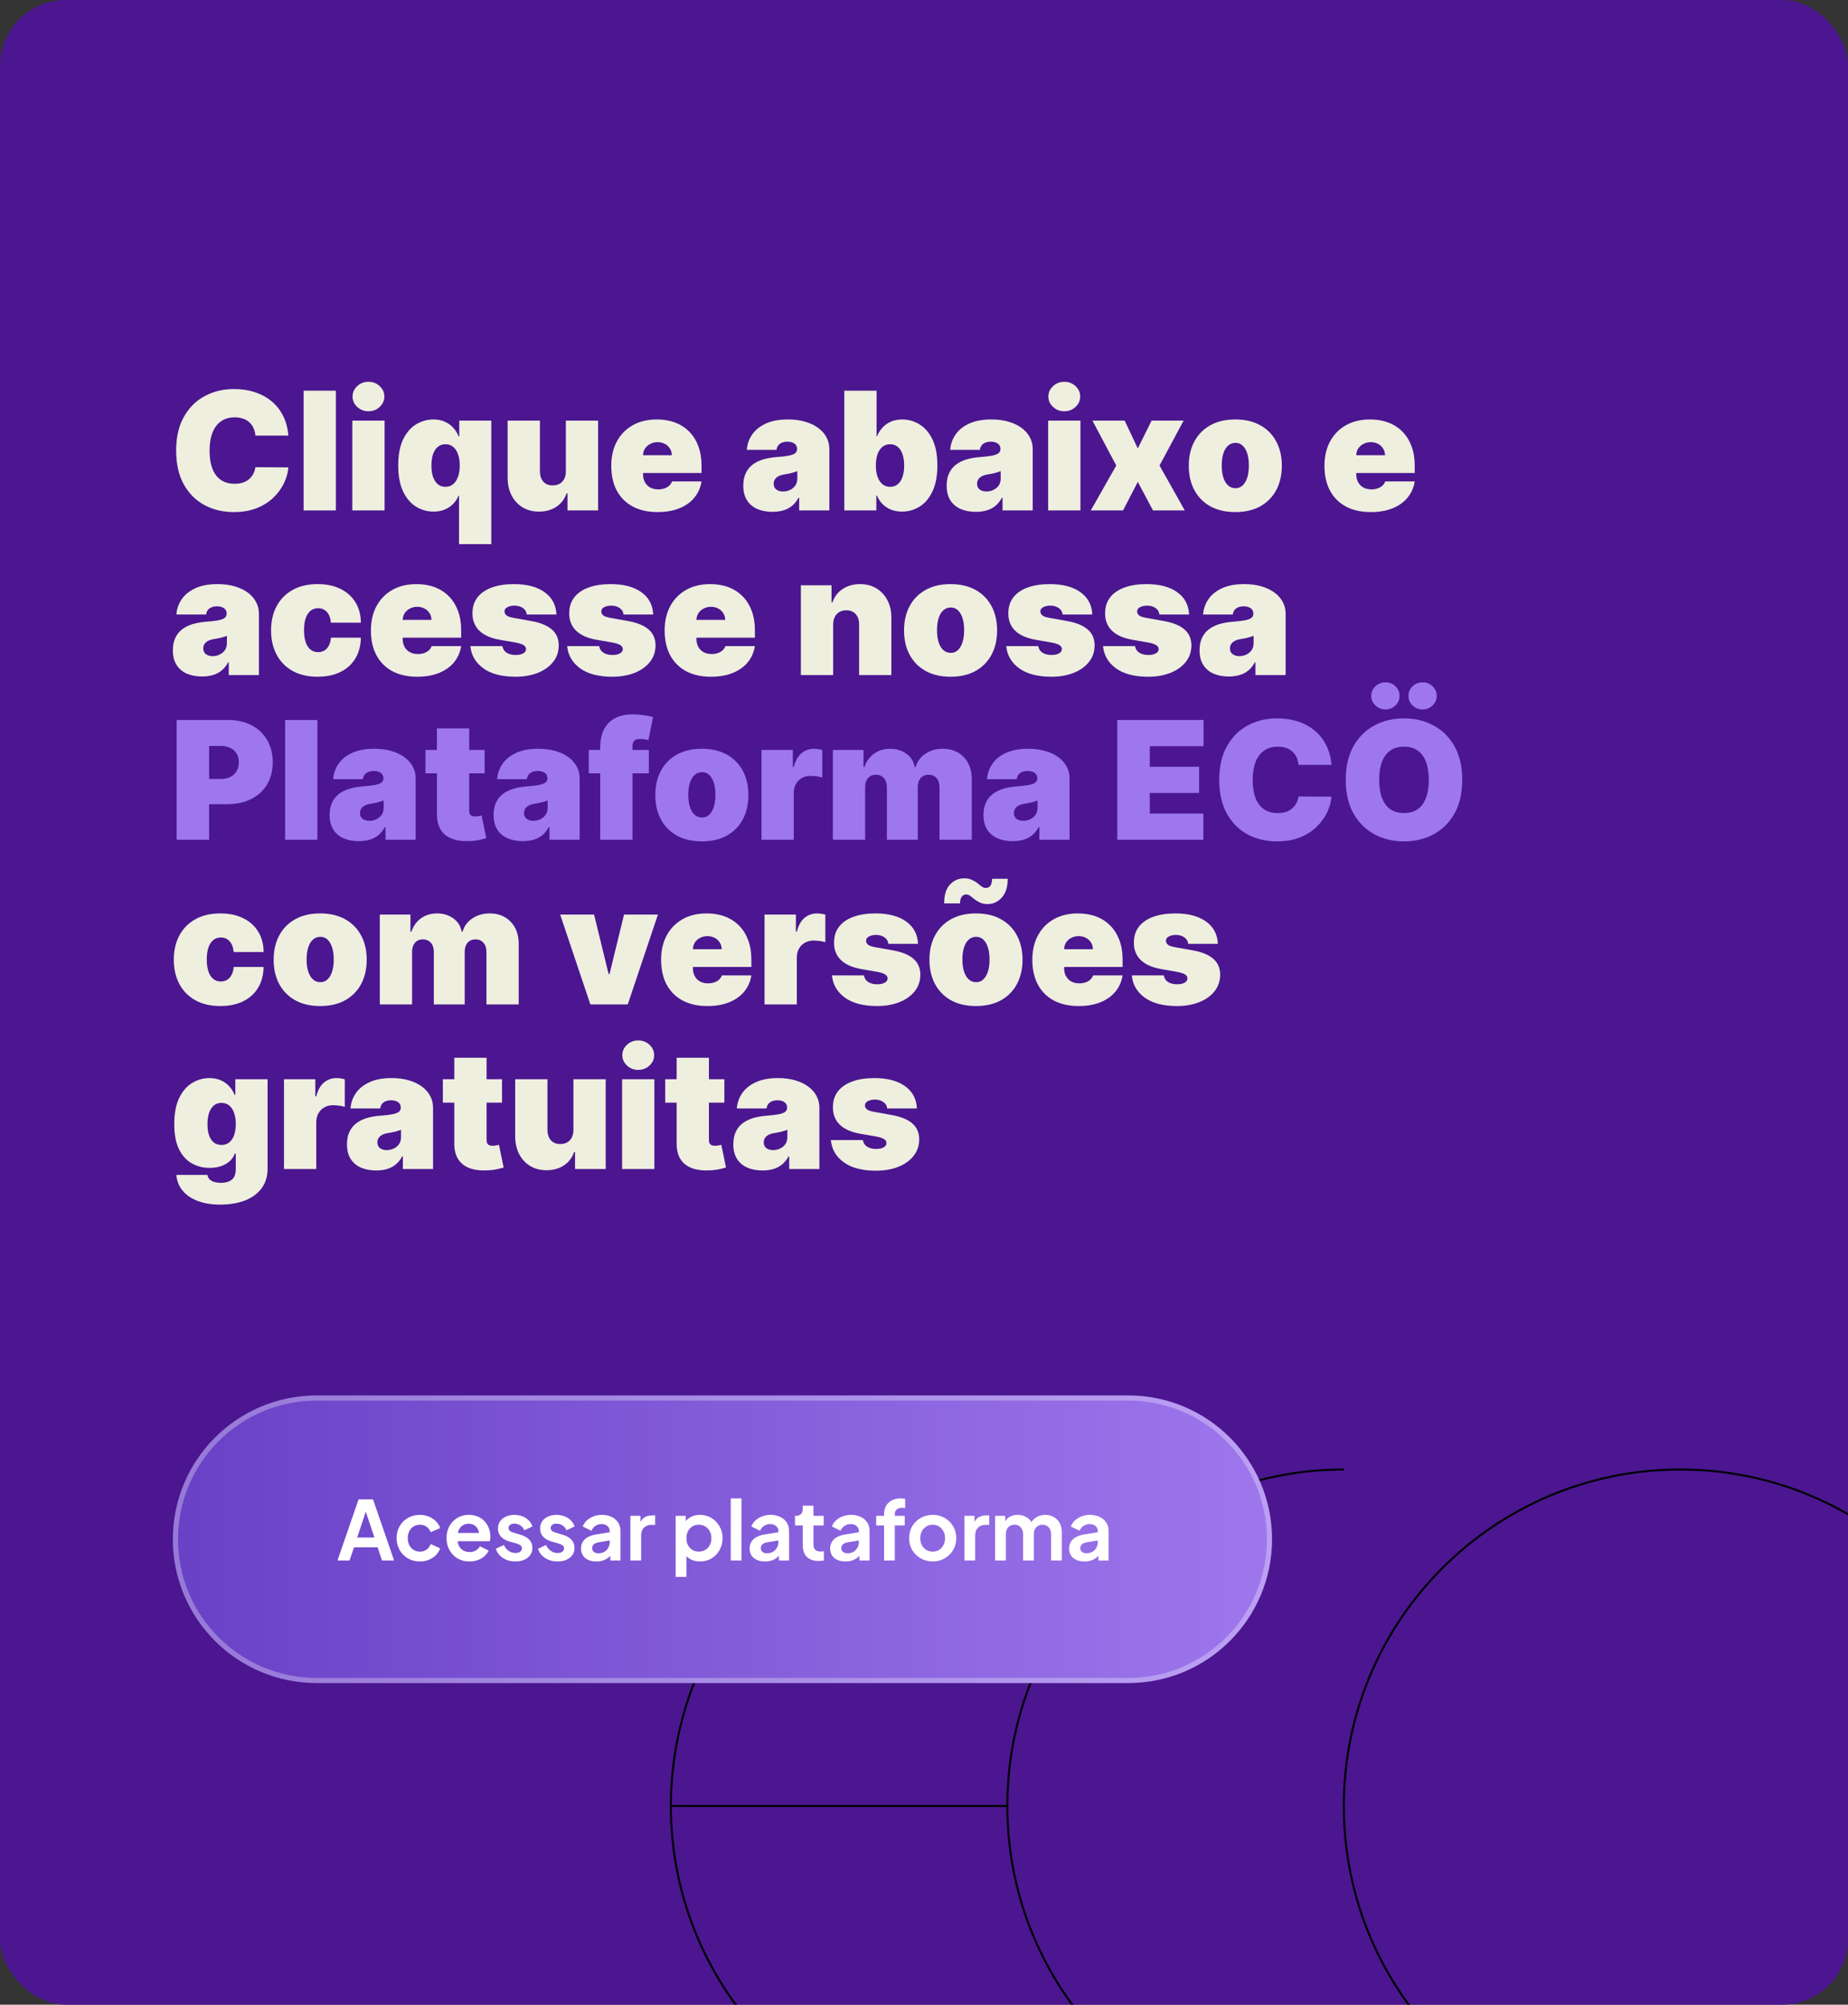 <svg xmlns="http://www.w3.org/2000/svg" width="449" height="487" viewBox="0 0 449 487" fill="none"><rect x="0" y="0" width="449" height="487" fill="#333333" stroke="none"/><g clip-path="url(#clip0_348_1146)"><rect width="449" height="487" rx="16" fill="#4B1690"></rect><path d="M326.5 356.987C281.351 356.987 244.75 393.589 244.75 438.737C244.75 483.886 281.351 520.487 326.5 520.487" stroke="#010002" stroke-width="0.482" stroke-miterlimit="10"></path><path d="M408.25 520.487C453.399 520.487 490 483.887 490 438.737C490 393.588 453.399 356.987 408.25 356.987C363.101 356.987 326.5 393.588 326.5 438.737C326.5 483.887 363.101 520.487 408.25 520.487Z" stroke="#010002" stroke-width="0.482" stroke-miterlimit="10"></path><path d="M244.75 356.987C199.601 356.987 163 393.589 163 438.737C163 483.886 199.601 520.487 244.75 520.487" stroke="#010002" stroke-width="0.482" stroke-miterlimit="10"></path><path d="M163 438.737H244.75" stroke="#010002" stroke-width="0.482" stroke-miterlimit="10"></path><path d="M222.771 269.284H215.555C215.517 268.839 215.361 268.455 215.086 268.134C214.811 267.812 214.456 267.565 214.021 267.395C213.595 267.215 213.121 267.125 212.6 267.125C211.928 267.125 211.35 267.248 210.867 267.494C210.384 267.741 210.148 268.091 210.157 268.545C210.148 268.867 210.285 269.166 210.569 269.44C210.863 269.715 211.426 269.928 212.259 270.08L216.691 270.875C218.926 271.282 220.588 271.969 221.677 272.935C222.775 273.891 223.329 275.174 223.339 276.784C223.329 278.337 222.865 279.687 221.947 280.832C221.038 281.969 219.792 282.849 218.211 283.474C216.639 284.09 214.845 284.398 212.827 284.398C209.494 284.398 206.885 283.716 205.001 282.352C203.126 280.989 202.079 279.189 201.862 276.955H209.646C209.75 277.646 210.091 278.181 210.668 278.56C211.256 278.929 211.994 279.114 212.884 279.114C213.604 279.114 214.196 278.991 214.66 278.744C215.133 278.498 215.375 278.148 215.384 277.693C215.375 277.276 215.167 276.945 214.759 276.699C214.362 276.453 213.737 276.254 212.884 276.102L209.021 275.42C206.795 275.032 205.129 274.294 204.021 273.205C202.913 272.116 202.363 270.714 202.373 269C202.363 267.485 202.761 266.202 203.566 265.151C204.381 264.09 205.541 263.285 207.046 262.736C208.561 262.177 210.356 261.898 212.43 261.898C215.583 261.898 218.069 262.551 219.887 263.858C221.715 265.165 222.676 266.973 222.771 269.284Z" fill="#EEEFDF"></path><path d="M185.274 284.341C183.882 284.341 182.651 284.114 181.581 283.659C180.52 283.195 179.687 282.494 179.081 281.557C178.475 280.619 178.172 279.426 178.172 277.977C178.172 276.784 178.375 275.766 178.783 274.923C179.19 274.071 179.758 273.375 180.487 272.835C181.216 272.295 182.064 271.884 183.03 271.599C184.005 271.315 185.056 271.131 186.183 271.045C187.405 270.951 188.385 270.837 189.124 270.705C189.872 270.562 190.411 270.368 190.743 270.122C191.074 269.866 191.24 269.53 191.24 269.114V269.057C191.24 268.489 191.022 268.053 190.587 267.75C190.151 267.447 189.592 267.295 188.911 267.295C188.162 267.295 187.552 267.461 187.078 267.793C186.614 268.115 186.335 268.612 186.24 269.284H179.024C179.119 267.958 179.54 266.737 180.288 265.619C181.046 264.492 182.149 263.593 183.598 262.92C185.047 262.239 186.856 261.898 189.024 261.898C190.587 261.898 191.988 262.082 193.229 262.452C194.469 262.812 195.525 263.318 196.396 263.972C197.268 264.616 197.93 265.373 198.385 266.244C198.849 267.106 199.081 268.044 199.081 269.057V284H191.751V280.932H191.581C191.145 281.746 190.615 282.404 189.99 282.906C189.375 283.408 188.669 283.773 187.874 284C187.088 284.227 186.221 284.341 185.274 284.341ZM187.831 279.398C188.428 279.398 188.986 279.275 189.507 279.028C190.037 278.782 190.468 278.427 190.8 277.963C191.131 277.499 191.297 276.936 191.297 276.273V274.455C191.089 274.54 190.866 274.62 190.629 274.696C190.402 274.772 190.156 274.843 189.891 274.909C189.635 274.975 189.36 275.037 189.067 275.094C188.783 275.151 188.484 275.203 188.172 275.25C187.566 275.345 187.069 275.501 186.68 275.719C186.302 275.927 186.018 276.187 185.828 276.5C185.648 276.803 185.558 277.144 185.558 277.523C185.558 278.129 185.771 278.593 186.197 278.915C186.624 279.237 187.168 279.398 187.831 279.398Z" fill="#EEEFDF"></path><path d="M175.995 262.182V267.864H161.62V262.182H175.995ZM164.404 256.955H172.245V276.983C172.245 277.286 172.297 277.542 172.401 277.75C172.506 277.949 172.667 278.1 172.884 278.205C173.102 278.299 173.381 278.347 173.722 278.347C173.959 278.347 174.234 278.318 174.546 278.261C174.868 278.205 175.105 278.157 175.256 278.119L176.393 283.631C176.042 283.735 175.541 283.863 174.887 284.014C174.243 284.166 173.476 284.265 172.586 284.312C170.787 284.407 169.276 284.223 168.055 283.759C166.833 283.285 165.915 282.542 165.299 281.528C164.684 280.515 164.385 279.246 164.404 277.722V256.955Z" fill="#EEEFDF"></path><path d="M151.148 284V262.182H158.989V284H151.148ZM155.068 259.909C154.008 259.909 153.098 259.559 152.341 258.858C151.583 258.157 151.205 257.314 151.205 256.33C151.205 255.345 151.583 254.502 152.341 253.801C153.098 253.1 154.008 252.75 155.068 252.75C156.138 252.75 157.047 253.1 157.795 253.801C158.553 254.502 158.932 255.345 158.932 256.33C158.932 257.314 158.553 258.157 157.795 258.858C157.047 259.559 156.138 259.909 155.068 259.909Z" fill="#EEEFDF"></path><path d="M139.319 274.455V262.182H147.16V284H139.717V279.852H139.489C139.016 281.244 138.187 282.333 137.004 283.119C135.82 283.896 134.414 284.284 132.785 284.284C131.26 284.284 129.925 283.934 128.779 283.233C127.643 282.532 126.757 281.566 126.123 280.335C125.498 279.104 125.181 277.693 125.171 276.102V262.182H133.012V274.455C133.022 275.534 133.296 276.382 133.836 276.997C134.385 277.613 135.152 277.92 136.137 277.92C136.79 277.92 137.354 277.783 137.827 277.509C138.31 277.224 138.68 276.827 138.935 276.315C139.2 275.795 139.328 275.174 139.319 274.455Z" fill="#EEEFDF"></path><path d="M121.972 262.182V267.864H107.597V262.182H121.972ZM110.381 256.955H118.222V276.983C118.222 277.286 118.274 277.542 118.378 277.75C118.482 277.949 118.643 278.1 118.861 278.205C119.079 278.299 119.358 278.347 119.699 278.347C119.936 278.347 120.21 278.318 120.523 278.261C120.845 278.205 121.082 278.157 121.233 278.119L122.369 283.631C122.019 283.735 121.517 283.863 120.864 284.014C120.22 284.166 119.453 284.265 118.563 284.312C116.763 284.407 115.253 284.223 114.031 283.759C112.81 283.285 111.891 282.542 111.276 281.528C110.66 280.515 110.362 279.246 110.381 277.722V256.955Z" fill="#EEEFDF"></path><path d="M91.407 284.341C90.015 284.341 88.784 284.114 87.714 283.659C86.653 283.195 85.82 282.494 85.214 281.557C84.608 280.619 84.305 279.426 84.305 277.977C84.305 276.784 84.508 275.766 84.915 274.923C85.323 274.071 85.891 273.375 86.62 272.835C87.349 272.295 88.197 271.884 89.163 271.599C90.138 271.315 91.189 271.131 92.316 271.045C93.538 270.951 94.518 270.837 95.256 270.705C96.004 270.562 96.544 270.368 96.876 270.122C97.207 269.866 97.373 269.53 97.373 269.114V269.057C97.373 268.489 97.155 268.053 96.719 267.75C96.284 267.447 95.725 267.295 95.043 267.295C94.295 267.295 93.684 267.461 93.211 267.793C92.747 268.115 92.468 268.612 92.373 269.284H85.157C85.252 267.958 85.673 266.737 86.421 265.619C87.179 264.492 88.282 263.593 89.731 262.92C91.18 262.239 92.988 261.898 95.157 261.898C96.719 261.898 98.121 262.082 99.362 262.452C100.602 262.812 101.658 263.318 102.529 263.972C103.4 264.616 104.063 265.373 104.518 266.244C104.982 267.106 105.214 268.044 105.214 269.057V284H97.884V280.932H97.714C97.278 281.746 96.748 282.404 96.123 282.906C95.507 283.408 94.802 283.773 94.006 284C93.22 284.227 92.354 284.341 91.407 284.341ZM93.964 279.398C94.56 279.398 95.119 279.275 95.64 279.028C96.17 278.782 96.601 278.427 96.933 277.963C97.264 277.499 97.43 276.936 97.43 276.273V274.455C97.221 274.54 96.999 274.62 96.762 274.696C96.535 274.772 96.289 274.843 96.023 274.909C95.768 274.975 95.493 275.037 95.2 275.094C94.915 275.151 94.617 275.203 94.305 275.25C93.699 275.345 93.201 275.501 92.813 275.719C92.434 275.927 92.15 276.187 91.961 276.5C91.781 276.803 91.691 277.144 91.691 277.523C91.691 278.129 91.904 278.593 92.33 278.915C92.756 279.237 93.301 279.398 93.964 279.398Z" fill="#EEEFDF"></path><path d="M68.999 284V262.182H76.613V266.33H76.84C77.238 264.795 77.868 263.673 78.729 262.963C79.601 262.253 80.619 261.898 81.783 261.898C82.124 261.898 82.46 261.926 82.792 261.983C83.133 262.03 83.46 262.101 83.772 262.196V268.886C83.384 268.754 82.906 268.654 82.337 268.588C81.769 268.522 81.281 268.489 80.874 268.489C80.107 268.489 79.416 268.664 78.8 269.014C78.194 269.355 77.716 269.838 77.366 270.463C77.015 271.079 76.84 271.803 76.84 272.636V284H68.999Z" fill="#EEEFDF"></path><path d="M53.534 292.636C51.346 292.636 49.471 292.324 47.909 291.699C46.356 291.083 45.149 290.231 44.287 289.142C43.435 288.062 42.956 286.822 42.852 285.42H50.409C50.485 285.884 50.674 286.259 50.977 286.543C51.28 286.827 51.669 287.03 52.142 287.153C52.625 287.286 53.165 287.352 53.761 287.352C54.775 287.352 55.613 287.106 56.276 286.614C56.948 286.121 57.284 285.231 57.284 283.943V280.25H57.057C56.773 280.989 56.337 281.618 55.75 282.139C55.163 282.651 54.457 283.044 53.633 283.318C52.81 283.583 51.905 283.716 50.92 283.716C49.367 283.716 47.937 283.356 46.631 282.636C45.333 281.917 44.292 280.776 43.506 279.213C42.729 277.651 42.341 275.61 42.341 273.091C42.341 270.458 42.748 268.318 43.562 266.67C44.386 265.023 45.447 263.815 46.744 263.048C48.051 262.281 49.424 261.898 50.864 261.898C51.943 261.898 52.89 262.087 53.705 262.466C54.519 262.835 55.201 263.332 55.75 263.957C56.299 264.573 56.716 265.25 57 265.989H57.17V262.182H65.011V283.943C65.011 285.79 64.533 287.357 63.577 288.645C62.63 289.942 61.294 290.932 59.571 291.614C57.847 292.295 55.835 292.636 53.534 292.636ZM53.818 278.148C54.538 278.148 55.153 277.949 55.665 277.551C56.185 277.144 56.583 276.566 56.858 275.818C57.142 275.061 57.284 274.152 57.284 273.091C57.284 272.011 57.142 271.088 56.858 270.321C56.583 269.544 56.185 268.953 55.665 268.545C55.153 268.129 54.538 267.92 53.818 267.92C53.098 267.92 52.483 268.129 51.971 268.545C51.47 268.953 51.081 269.544 50.807 270.321C50.542 271.088 50.409 272.011 50.409 273.091C50.409 274.17 50.542 275.089 50.807 275.847C51.081 276.595 51.47 277.168 51.971 277.565C52.483 277.954 53.098 278.148 53.818 278.148Z" fill="#EEEFDF"></path><path d="M295.896 229.284H288.68C288.642 228.839 288.486 228.455 288.211 228.134C287.936 227.812 287.581 227.565 287.146 227.395C286.72 227.215 286.246 227.125 285.725 227.125C285.053 227.125 284.475 227.248 283.992 227.494C283.509 227.741 283.273 228.091 283.282 228.545C283.273 228.867 283.41 229.166 283.694 229.44C283.988 229.715 284.551 229.928 285.384 230.08L289.816 230.875C292.051 231.282 293.713 231.969 294.802 232.935C295.9 233.891 296.454 235.174 296.464 236.784C296.454 238.337 295.99 239.687 295.072 240.832C294.163 241.969 292.917 242.849 291.336 243.474C289.764 244.09 287.97 244.398 285.952 244.398C282.619 244.398 280.01 243.716 278.126 242.352C276.251 240.989 275.204 239.189 274.987 236.955H282.771C282.875 237.646 283.216 238.181 283.793 238.56C284.381 238.929 285.119 239.114 286.009 239.114C286.729 239.114 287.321 238.991 287.785 238.744C288.258 238.498 288.5 238.148 288.509 237.693C288.5 237.276 288.292 236.945 287.884 236.699C287.487 236.453 286.862 236.254 286.009 236.102L282.146 235.42C279.92 235.032 278.254 234.294 277.146 233.205C276.038 232.116 275.488 230.714 275.498 229C275.488 227.485 275.886 226.202 276.691 225.151C277.506 224.09 278.666 223.285 280.171 222.736C281.686 222.177 283.481 221.898 285.555 221.898C288.708 221.898 291.194 222.551 293.012 223.858C294.84 225.165 295.801 226.973 295.896 229.284Z" fill="#EEEFDF"></path><path d="M262.071 244.398C259.741 244.398 257.734 243.953 256.048 243.062C254.372 242.163 253.08 240.875 252.17 239.199C251.271 237.513 250.821 235.496 250.821 233.148C250.821 230.894 251.276 228.924 252.185 227.239C253.094 225.553 254.377 224.241 256.034 223.304C257.691 222.366 259.647 221.898 261.901 221.898C263.548 221.898 265.04 222.153 266.375 222.665C267.71 223.176 268.851 223.919 269.798 224.895C270.745 225.861 271.474 227.035 271.986 228.418C272.497 229.8 272.753 231.358 272.753 233.091V234.909H253.264V230.591H265.537C265.527 229.966 265.367 229.417 265.054 228.943C264.751 228.46 264.339 228.086 263.818 227.821C263.307 227.546 262.724 227.409 262.071 227.409C261.437 227.409 260.854 227.546 260.324 227.821C259.794 228.086 259.367 228.455 259.045 228.929C258.733 229.402 258.567 229.956 258.548 230.591V235.25C258.548 235.951 258.695 236.576 258.989 237.125C259.282 237.674 259.704 238.105 260.253 238.418C260.802 238.73 261.465 238.886 262.242 238.886C262.781 238.886 263.274 238.811 263.719 238.659C264.173 238.508 264.562 238.29 264.884 238.006C265.206 237.712 265.442 237.362 265.594 236.955H272.753C272.507 238.47 271.924 239.786 271.006 240.903C270.087 242.011 268.87 242.873 267.355 243.489C265.849 244.095 264.088 244.398 262.071 244.398Z" fill="#EEEFDF"></path><path d="M237.128 244.398C234.76 244.398 232.734 243.929 231.048 242.991C229.363 242.045 228.07 240.728 227.17 239.043C226.271 237.348 225.821 235.383 225.821 233.148C225.821 230.913 226.271 228.953 227.17 227.267C228.07 225.572 229.363 224.256 231.048 223.318C232.734 222.371 234.76 221.898 237.128 221.898C239.495 221.898 241.522 222.371 243.207 223.318C244.893 224.256 246.186 225.572 247.085 227.267C247.985 228.953 248.435 230.913 248.435 233.148C248.435 235.383 247.985 237.348 247.085 239.043C246.186 240.728 244.893 242.045 243.207 242.991C241.522 243.929 239.495 244.398 237.128 244.398ZM237.185 238.602C237.848 238.602 238.42 238.38 238.903 237.935C239.386 237.49 239.76 236.855 240.026 236.031C240.291 235.207 240.423 234.227 240.423 233.091C240.423 231.945 240.291 230.965 240.026 230.151C239.76 229.327 239.386 228.692 238.903 228.247C238.42 227.802 237.848 227.58 237.185 227.58C236.484 227.58 235.883 227.802 235.381 228.247C234.879 228.692 234.495 229.327 234.23 230.151C233.965 230.965 233.832 231.945 233.832 233.091C233.832 234.227 233.965 235.207 234.23 236.031C234.495 236.855 234.879 237.49 235.381 237.935C235.883 238.38 236.484 238.602 237.185 238.602ZM233.264 219.455H229.401C229.401 217.409 229.869 215.889 230.807 214.895C231.744 213.891 232.885 213.384 234.23 213.375C234.969 213.375 235.594 213.493 236.105 213.73C236.626 213.957 237.081 214.227 237.469 214.54C237.857 214.852 238.207 215.127 238.52 215.364C238.842 215.591 239.173 215.705 239.514 215.705C240.063 215.695 240.452 215.496 240.679 215.108C240.916 214.72 241.039 214.18 241.048 213.489H244.855C244.827 215.496 244.344 217.016 243.406 218.048C242.478 219.08 241.351 219.606 240.026 219.625C239.287 219.634 238.657 219.521 238.136 219.284C237.625 219.047 237.18 218.777 236.801 218.474C236.432 218.162 236.086 217.887 235.764 217.651C235.442 217.414 235.101 217.295 234.742 217.295C234.287 217.295 233.927 217.48 233.662 217.849C233.397 218.209 233.264 218.744 233.264 219.455Z" fill="#EEEFDF"></path><path d="M223.044 229.284H215.828C215.79 228.839 215.634 228.455 215.359 228.134C215.085 227.812 214.73 227.565 214.294 227.395C213.868 227.215 213.394 227.125 212.874 227.125C212.201 227.125 211.624 227.248 211.141 227.494C210.658 227.741 210.421 228.091 210.43 228.545C210.421 228.867 210.558 229.166 210.842 229.44C211.136 229.715 211.699 229.928 212.533 230.08L216.965 230.875C219.199 231.282 220.861 231.969 221.95 232.935C223.049 233.891 223.603 235.174 223.612 236.784C223.603 238.337 223.139 239.687 222.22 240.832C221.311 241.969 220.066 242.849 218.484 243.474C216.912 244.09 215.118 244.398 213.101 244.398C209.768 244.398 207.159 243.716 205.274 242.352C203.399 240.989 202.353 239.189 202.135 236.955H209.919C210.023 237.646 210.364 238.181 210.942 238.56C211.529 238.929 212.268 239.114 213.158 239.114C213.877 239.114 214.469 238.991 214.933 238.744C215.407 238.498 215.648 238.148 215.658 237.693C215.648 237.276 215.44 236.945 215.033 236.699C214.635 236.453 214.01 236.254 213.158 236.102L209.294 235.42C207.069 235.032 205.402 234.294 204.294 233.205C203.186 232.116 202.637 230.714 202.646 229C202.637 227.485 203.035 226.202 203.84 225.151C204.654 224.09 205.814 223.285 207.32 222.736C208.835 222.177 210.629 221.898 212.703 221.898C215.857 221.898 218.342 222.551 220.161 223.858C221.988 225.165 222.949 226.973 223.044 229.284Z" fill="#EEEFDF"></path><path d="M185.757 244V222.182H193.371V226.33H193.598C193.996 224.795 194.625 223.673 195.487 222.963C196.358 222.253 197.376 221.898 198.541 221.898C198.882 221.898 199.218 221.926 199.55 221.983C199.891 222.03 200.217 222.101 200.53 222.196V228.886C200.142 228.754 199.663 228.654 199.095 228.588C198.527 228.522 198.039 228.489 197.632 228.489C196.865 228.489 196.174 228.664 195.558 229.014C194.952 229.355 194.474 229.838 194.124 230.463C193.773 231.079 193.598 231.803 193.598 232.636V244H185.757Z" fill="#EEEFDF"></path><path d="M171.876 244.398C169.546 244.398 167.539 243.953 165.853 243.062C164.177 242.163 162.884 240.875 161.975 239.199C161.076 237.513 160.626 235.496 160.626 233.148C160.626 230.894 161.08 228.924 161.989 227.239C162.898 225.553 164.182 224.241 165.839 223.304C167.496 222.366 169.451 221.898 171.705 221.898C173.353 221.898 174.844 222.153 176.18 222.665C177.515 223.176 178.656 223.919 179.603 224.895C180.55 225.861 181.279 227.035 181.791 228.418C182.302 229.8 182.558 231.358 182.558 233.091V234.909H163.069V230.591H175.342C175.332 229.966 175.171 229.417 174.859 228.943C174.556 228.46 174.144 228.086 173.623 227.821C173.112 227.546 172.529 227.409 171.876 227.409C171.241 227.409 170.659 227.546 170.129 227.821C169.598 228.086 169.172 228.455 168.85 228.929C168.538 229.402 168.372 229.956 168.353 230.591V235.25C168.353 235.951 168.5 236.576 168.793 237.125C169.087 237.674 169.508 238.105 170.058 238.418C170.607 238.73 171.27 238.886 172.046 238.886C172.586 238.886 173.078 238.811 173.523 238.659C173.978 238.508 174.366 238.29 174.688 238.006C175.01 237.712 175.247 237.362 175.398 236.955H182.558C182.311 238.47 181.729 239.786 180.81 240.903C179.892 242.011 178.675 242.873 177.16 243.489C175.654 244.095 173.893 244.398 171.876 244.398Z" fill="#EEEFDF"></path><path d="M159.855 222.182L152.526 244H143.435L136.105 222.182H144.344L147.867 236.614H148.094L151.617 222.182H159.855Z" fill="#EEEFDF"></path><path d="M92.281 244V222.182H99.724V226.33H99.951C100.406 224.966 101.182 223.886 102.281 223.091C103.379 222.295 104.686 221.898 106.201 221.898C107.735 221.898 109.056 222.305 110.164 223.119C111.272 223.924 111.94 224.994 112.167 226.33H112.394C112.763 224.994 113.549 223.924 114.752 223.119C115.955 222.305 117.366 221.898 118.985 221.898C121.078 221.898 122.773 222.57 124.07 223.915C125.377 225.259 126.031 227.049 126.031 229.284V244H118.19V231.273C118.19 230.316 117.948 229.568 117.465 229.028C116.982 228.479 116.334 228.205 115.519 228.205C114.714 228.205 114.075 228.479 113.602 229.028C113.138 229.568 112.906 230.316 112.906 231.273V244H105.406V231.273C105.406 230.316 105.164 229.568 104.681 229.028C104.198 228.479 103.549 228.205 102.735 228.205C102.195 228.205 101.731 228.328 101.343 228.574C100.955 228.82 100.652 229.175 100.434 229.639C100.226 230.094 100.121 230.638 100.121 231.273V244H92.281Z" fill="#EEEFDF"></path><path d="M77.792 244.398C75.424 244.398 73.398 243.929 71.712 242.991C70.027 242.044 68.734 240.728 67.835 239.043C66.935 237.348 66.485 235.383 66.485 233.148C66.485 230.913 66.935 228.953 67.835 227.267C68.734 225.572 70.027 224.256 71.712 223.318C73.398 222.371 75.424 221.898 77.792 221.898C80.159 221.898 82.186 222.371 83.871 223.318C85.557 224.256 86.85 225.572 87.749 227.267C88.649 228.953 89.099 230.913 89.099 233.148C89.099 235.383 88.649 237.348 87.749 239.043C86.85 240.728 85.557 242.044 83.871 242.991C82.186 243.929 80.159 244.398 77.792 244.398ZM77.849 238.602C78.512 238.602 79.085 238.38 79.567 237.935C80.05 237.49 80.424 236.855 80.69 236.031C80.955 235.207 81.087 234.227 81.087 233.091C81.087 231.945 80.955 230.965 80.69 230.151C80.424 229.327 80.05 228.692 79.567 228.247C79.085 227.802 78.512 227.58 77.849 227.58C77.148 227.58 76.547 227.802 76.045 228.247C75.543 228.692 75.159 229.327 74.894 230.151C74.629 230.965 74.496 231.945 74.496 233.091C74.496 234.227 74.629 235.207 74.894 236.031C75.159 236.855 75.543 237.49 76.045 237.935C76.547 238.38 77.148 238.602 77.849 238.602Z" fill="#EEEFDF"></path><path d="M53.534 244.398C51.167 244.398 49.14 243.929 47.455 242.991C45.769 242.044 44.476 240.728 43.577 239.043C42.677 237.348 42.227 235.383 42.227 233.148C42.227 230.913 42.677 228.953 43.577 227.267C44.476 225.572 45.769 224.256 47.455 223.318C49.14 222.371 51.167 221.898 53.534 221.898C55.674 221.898 57.526 222.286 59.088 223.062C60.66 223.83 61.877 224.919 62.739 226.33C63.6 227.731 64.036 229.379 64.046 231.273H56.773C56.669 230.127 56.337 229.256 55.778 228.659C55.229 228.053 54.519 227.75 53.648 227.75C52.966 227.75 52.369 227.949 51.858 228.347C51.347 228.735 50.949 229.327 50.665 230.122C50.381 230.908 50.239 231.898 50.239 233.091C50.239 234.284 50.381 235.278 50.665 236.074C50.949 236.86 51.347 237.452 51.858 237.849C52.369 238.238 52.966 238.432 53.648 238.432C54.225 238.432 54.737 238.299 55.182 238.034C55.627 237.759 55.987 237.362 56.261 236.841C56.545 236.311 56.716 235.667 56.773 234.909H64.046C64.017 236.831 63.577 238.508 62.724 239.937C61.872 241.358 60.665 242.456 59.102 243.233C57.549 244.009 55.693 244.398 53.534 244.398Z" fill="#EEEFDF"></path><path d="M355.271 189.455C355.271 192.693 354.641 195.425 353.381 197.651C352.122 199.866 350.422 201.547 348.282 202.693C346.142 203.83 343.755 204.398 341.123 204.398C338.471 204.398 336.075 203.825 333.935 202.679C331.805 201.524 330.11 199.838 328.85 197.622C327.6 195.397 326.975 192.674 326.975 189.455C326.975 186.216 327.6 183.489 328.85 181.273C330.11 179.047 331.805 177.366 333.935 176.23C336.075 175.084 338.471 174.511 341.123 174.511C343.755 174.511 346.142 175.084 348.282 176.23C350.422 177.366 352.122 179.047 353.381 181.273C354.641 183.489 355.271 186.216 355.271 189.455ZM347.146 189.455C347.146 187.712 346.914 186.244 346.45 185.051C345.995 183.848 345.318 182.939 344.418 182.324C343.528 181.699 342.43 181.386 341.123 181.386C339.816 181.386 338.713 181.699 337.813 182.324C336.923 182.939 336.246 183.848 335.782 185.051C335.327 186.244 335.1 187.712 335.1 189.455C335.1 191.197 335.327 192.67 335.782 193.872C336.246 195.065 336.923 195.974 337.813 196.599C338.713 197.215 339.816 197.523 341.123 197.523C342.43 197.523 343.528 197.215 344.418 196.599C345.318 195.974 345.995 195.065 346.45 193.872C346.914 192.67 347.146 191.197 347.146 189.455ZM336.634 172.352C335.668 172.352 334.849 172.03 334.177 171.386C333.504 170.742 333.168 169.966 333.168 169.057C333.168 168.148 333.504 167.371 334.177 166.727C334.849 166.083 335.668 165.761 336.634 165.761C337.572 165.761 338.372 166.083 339.035 166.727C339.707 167.371 340.043 168.148 340.043 169.057C340.043 169.966 339.707 170.742 339.035 171.386C338.372 172.03 337.572 172.352 336.634 172.352ZM345.668 172.352C344.702 172.352 343.883 172.03 343.211 171.386C342.539 170.742 342.202 169.966 342.202 169.057C342.202 168.148 342.539 167.371 343.211 166.727C343.883 166.083 344.702 165.761 345.668 165.761C346.606 165.761 347.406 166.083 348.069 166.727C348.741 167.371 349.077 168.148 349.077 169.057C349.077 169.966 348.741 170.742 348.069 171.386C347.406 172.03 346.606 172.352 345.668 172.352Z" fill="#9E77ED"></path><path d="M323.506 185.818H315.494C315.437 185.155 315.286 184.554 315.04 184.014C314.803 183.474 314.472 183.01 314.045 182.622C313.629 182.224 313.122 181.921 312.526 181.713C311.929 181.495 311.252 181.386 310.494 181.386C309.169 181.386 308.046 181.708 307.128 182.352C306.219 182.996 305.527 183.92 305.054 185.122C304.59 186.325 304.358 187.769 304.358 189.455C304.358 191.235 304.595 192.726 305.068 193.929C305.551 195.122 306.247 196.022 307.156 196.628C308.065 197.224 309.159 197.523 310.437 197.523C311.167 197.523 311.82 197.433 312.398 197.253C312.975 197.063 313.477 196.794 313.903 196.443C314.33 196.093 314.675 195.671 314.94 195.179C315.215 194.677 315.4 194.114 315.494 193.489L323.506 193.545C323.411 194.777 323.065 196.031 322.469 197.31C321.872 198.579 321.025 199.753 319.926 200.832C318.837 201.902 317.488 202.764 315.878 203.418C314.268 204.071 312.398 204.398 310.267 204.398C307.597 204.398 305.201 203.825 303.079 202.679C300.968 201.533 299.296 199.848 298.065 197.622C296.844 195.397 296.233 192.674 296.233 189.455C296.233 186.216 296.858 183.489 298.108 181.273C299.358 179.047 301.044 177.366 303.165 176.23C305.286 175.084 307.653 174.511 310.267 174.511C312.104 174.511 313.794 174.762 315.338 175.264C316.882 175.766 318.236 176.5 319.401 177.466C320.565 178.422 321.503 179.601 322.213 181.003C322.923 182.404 323.354 184.009 323.506 185.818Z" fill="#9E77ED"></path><path d="M271.464 204V174.909H292.43V181.273H279.362V186.273H291.35V192.636H279.362V197.636H292.373V204H271.464Z" fill="#9E77ED"></path><path d="M246.055 204.341C244.663 204.341 243.432 204.114 242.362 203.659C241.302 203.195 240.468 202.494 239.862 201.557C239.256 200.619 238.953 199.426 238.953 197.977C238.953 196.784 239.157 195.766 239.564 194.923C239.971 194.071 240.539 193.375 241.268 192.835C241.998 192.295 242.845 191.884 243.811 191.599C244.786 191.315 245.838 191.131 246.964 191.045C248.186 190.951 249.166 190.837 249.905 190.705C250.653 190.563 251.193 190.368 251.524 190.122C251.856 189.866 252.021 189.53 252.021 189.114V189.057C252.021 188.489 251.803 188.053 251.368 187.75C250.932 187.447 250.374 187.295 249.692 187.295C248.944 187.295 248.333 187.461 247.859 187.793C247.395 188.115 247.116 188.612 247.021 189.284H239.805C239.9 187.958 240.321 186.737 241.07 185.619C241.827 184.492 242.93 183.593 244.379 182.92C245.828 182.239 247.637 181.898 249.805 181.898C251.368 181.898 252.769 182.082 254.01 182.452C255.25 182.812 256.306 183.318 257.178 183.972C258.049 184.616 258.712 185.373 259.166 186.244C259.63 187.106 259.862 188.044 259.862 189.057V204H252.533V200.932H252.362C251.927 201.746 251.396 202.404 250.771 202.906C250.156 203.408 249.45 203.773 248.655 204C247.869 204.227 247.002 204.341 246.055 204.341ZM248.612 199.398C249.209 199.398 249.768 199.275 250.288 199.028C250.819 198.782 251.25 198.427 251.581 197.963C251.912 197.499 252.078 196.936 252.078 196.273V194.455C251.87 194.54 251.647 194.62 251.411 194.696C251.183 194.772 250.937 194.843 250.672 194.909C250.416 194.975 250.142 195.037 249.848 195.094C249.564 195.151 249.266 195.203 248.953 195.25C248.347 195.345 247.85 195.501 247.462 195.719C247.083 195.927 246.799 196.188 246.609 196.5C246.429 196.803 246.339 197.144 246.339 197.523C246.339 198.129 246.553 198.593 246.979 198.915C247.405 199.237 247.949 199.398 248.612 199.398Z" fill="#9E77ED"></path><path d="M202.359 204V182.182H209.802V186.33H210.029C210.484 184.966 211.26 183.886 212.359 183.091C213.457 182.295 214.764 181.898 216.279 181.898C217.813 181.898 219.134 182.305 220.242 183.119C221.35 183.924 222.018 184.994 222.245 186.33H222.472C222.842 184.994 223.628 183.924 224.83 183.119C226.033 182.305 227.444 181.898 229.063 181.898C231.156 181.898 232.851 182.57 234.148 183.915C235.455 185.259 236.109 187.049 236.109 189.284V204H228.268V191.273C228.268 190.316 228.026 189.568 227.543 189.028C227.06 188.479 226.412 188.205 225.597 188.205C224.792 188.205 224.153 188.479 223.68 189.028C223.216 189.568 222.984 190.316 222.984 191.273V204H215.484V191.273C215.484 190.316 215.242 189.568 214.759 189.028C214.276 188.479 213.628 188.205 212.813 188.205C212.273 188.205 211.809 188.328 211.421 188.574C211.033 188.82 210.73 189.175 210.512 189.639C210.304 190.094 210.2 190.638 210.2 191.273V204H202.359Z" fill="#9E77ED"></path><path d="M185.015 204V182.182H192.629V186.33H192.856C193.254 184.795 193.883 183.673 194.745 182.963C195.616 182.253 196.634 181.898 197.799 181.898C198.14 181.898 198.476 181.926 198.808 181.983C199.148 182.03 199.475 182.101 199.788 182.196V188.886C199.399 188.754 198.921 188.654 198.353 188.588C197.785 188.522 197.297 188.489 196.89 188.489C196.123 188.489 195.432 188.664 194.816 189.014C194.21 189.355 193.732 189.838 193.381 190.463C193.031 191.079 192.856 191.803 192.856 192.636V204H185.015Z" fill="#9E77ED"></path><path d="M170.526 204.398C168.159 204.398 166.132 203.929 164.447 202.991C162.761 202.045 161.469 200.728 160.569 199.043C159.669 197.348 159.219 195.383 159.219 193.148C159.219 190.913 159.669 188.953 160.569 187.267C161.469 185.572 162.761 184.256 164.447 183.318C166.132 182.371 168.159 181.898 170.526 181.898C172.894 181.898 174.92 182.371 176.606 183.318C178.291 184.256 179.584 185.572 180.484 187.267C181.383 188.953 181.833 190.913 181.833 193.148C181.833 195.383 181.383 197.348 180.484 199.043C179.584 200.728 178.291 202.045 176.606 202.991C174.92 203.929 172.894 204.398 170.526 204.398ZM170.583 198.602C171.246 198.602 171.819 198.38 172.302 197.935C172.785 197.49 173.159 196.855 173.424 196.031C173.689 195.207 173.822 194.227 173.822 193.091C173.822 191.945 173.689 190.965 173.424 190.151C173.159 189.327 172.785 188.692 172.302 188.247C171.819 187.802 171.246 187.58 170.583 187.58C169.882 187.58 169.281 187.802 168.779 188.247C168.277 188.692 167.894 189.327 167.629 190.151C167.363 190.965 167.231 191.945 167.231 193.091C167.231 194.227 167.363 195.207 167.629 196.031C167.894 196.855 168.277 197.49 168.779 197.935C169.281 198.38 169.882 198.602 170.583 198.602Z" fill="#9E77ED"></path><path d="M157.653 182.182V187.864H143.051V182.182H157.653ZM145.835 204V181.557C145.835 179.758 146.157 178.266 146.801 177.082C147.445 175.899 148.354 175.013 149.528 174.426C150.703 173.839 152.085 173.545 153.676 173.545C154.67 173.545 155.636 173.621 156.574 173.773C157.521 173.924 158.221 174.057 158.676 174.17L157.54 179.795C157.256 179.71 156.924 179.644 156.545 179.597C156.167 179.54 155.835 179.511 155.551 179.511C154.812 179.511 154.315 179.668 154.06 179.98C153.804 180.293 153.676 180.705 153.676 181.216V204H145.835Z" fill="#9E77ED"></path><path d="M127.032 204.341C125.64 204.341 124.409 204.114 123.339 203.659C122.278 203.195 121.445 202.494 120.839 201.557C120.233 200.619 119.93 199.426 119.93 197.977C119.93 196.784 120.133 195.766 120.54 194.923C120.948 194.071 121.516 193.375 122.245 192.835C122.974 192.295 123.822 191.884 124.788 191.599C125.763 191.315 126.814 191.131 127.941 191.045C129.163 190.951 130.143 190.837 130.881 190.705C131.629 190.563 132.169 190.368 132.501 190.122C132.832 189.866 132.998 189.53 132.998 189.114V189.057C132.998 188.489 132.78 188.053 132.344 187.75C131.909 187.447 131.35 187.295 130.668 187.295C129.92 187.295 129.309 187.461 128.836 187.793C128.372 188.115 128.093 188.612 127.998 189.284H120.782C120.877 187.958 121.298 186.737 122.046 185.619C122.804 184.492 123.907 183.593 125.356 182.92C126.805 182.239 128.613 181.898 130.782 181.898C132.344 181.898 133.746 182.082 134.987 182.452C136.227 182.812 137.283 183.318 138.154 183.972C139.025 184.616 139.688 185.373 140.143 186.244C140.607 187.106 140.839 188.044 140.839 189.057V204H133.509V200.932H133.339C132.903 201.746 132.373 202.404 131.748 202.906C131.132 203.408 130.427 203.773 129.631 204C128.845 204.227 127.979 204.341 127.032 204.341ZM129.589 199.398C130.185 199.398 130.744 199.275 131.265 199.028C131.795 198.782 132.226 198.427 132.558 197.963C132.889 197.499 133.055 196.936 133.055 196.273V194.455C132.846 194.54 132.624 194.62 132.387 194.696C132.16 194.772 131.914 194.843 131.648 194.909C131.393 194.975 131.118 195.037 130.825 195.094C130.54 195.151 130.242 195.203 129.93 195.25C129.324 195.345 128.826 195.501 128.438 195.719C128.059 195.927 127.775 196.188 127.586 196.5C127.406 196.803 127.316 197.144 127.316 197.523C127.316 198.129 127.529 198.593 127.955 198.915C128.381 199.237 128.926 199.398 129.589 199.398Z" fill="#9E77ED"></path><path d="M117.753 182.182V187.864H103.378V182.182H117.753ZM106.162 176.955H114.003V196.983C114.003 197.286 114.055 197.542 114.159 197.75C114.263 197.949 114.424 198.1 114.642 198.205C114.86 198.299 115.139 198.347 115.48 198.347C115.717 198.347 115.992 198.318 116.304 198.261C116.626 198.205 116.863 198.157 117.014 198.119L118.151 203.631C117.8 203.735 117.298 203.863 116.645 204.014C116.001 204.166 115.234 204.265 114.344 204.312C112.545 204.407 111.034 204.223 109.813 203.759C108.591 203.285 107.672 202.542 107.057 201.528C106.441 200.515 106.143 199.246 106.162 197.722V176.955Z" fill="#9E77ED"></path><path d="M87.188 204.341C85.796 204.341 84.565 204.114 83.495 203.659C82.434 203.195 81.601 202.494 80.995 201.557C80.389 200.619 80.086 199.426 80.086 197.977C80.086 196.784 80.29 195.766 80.697 194.923C81.104 194.071 81.672 193.375 82.401 192.835C83.13 192.295 83.978 191.884 84.944 191.599C85.919 191.315 86.97 191.131 88.097 191.045C89.319 190.951 90.299 190.837 91.038 190.705C91.786 190.563 92.326 190.368 92.657 190.122C92.988 189.866 93.154 189.53 93.154 189.114V189.057C93.154 188.489 92.936 188.053 92.501 187.75C92.065 187.447 91.506 187.295 90.825 187.295C90.076 187.295 89.466 187.461 88.992 187.793C88.528 188.115 88.249 188.612 88.154 189.284H80.938C81.033 187.958 81.454 186.737 82.202 185.619C82.96 184.492 84.063 183.593 85.512 182.92C86.961 182.239 88.77 181.898 90.938 181.898C92.501 181.898 93.902 182.082 95.143 182.452C96.383 182.812 97.439 183.318 98.31 183.972C99.182 184.616 99.844 185.373 100.299 186.244C100.763 187.106 100.995 188.044 100.995 189.057V204H93.665V200.932H93.495C93.059 201.746 92.529 202.404 91.904 202.906C91.289 203.408 90.583 203.773 89.788 204C89.002 204.227 88.135 204.341 87.188 204.341ZM89.745 199.398C90.342 199.398 90.9 199.275 91.421 199.028C91.951 198.782 92.382 198.427 92.714 197.963C93.045 197.499 93.211 196.936 93.211 196.273V194.455C93.003 194.54 92.78 194.62 92.543 194.696C92.316 194.772 92.07 194.843 91.805 194.909C91.549 194.975 91.274 195.037 90.981 195.094C90.697 195.151 90.398 195.203 90.086 195.25C89.48 195.345 88.983 195.501 88.594 195.719C88.216 195.927 87.932 196.188 87.742 196.5C87.562 196.803 87.472 197.144 87.472 197.523C87.472 198.129 87.685 198.593 88.112 198.915C88.538 199.237 89.082 199.398 89.745 199.398Z" fill="#9E77ED"></path><path d="M77.114 174.909V204H69.273V174.909H77.114Z" fill="#9E77ED"></path><path d="M42.909 204V174.909H55.466C57.625 174.909 59.514 175.335 61.134 176.188C62.753 177.04 64.012 178.238 64.912 179.781C65.812 181.325 66.261 183.129 66.261 185.193C66.261 187.277 65.797 189.08 64.869 190.605C63.951 192.13 62.658 193.304 60.992 194.128C59.334 194.952 57.398 195.364 55.182 195.364H47.682V189.227H53.591C54.519 189.227 55.31 189.066 55.963 188.744C56.626 188.413 57.133 187.944 57.483 187.338C57.843 186.732 58.023 186.017 58.023 185.193C58.023 184.36 57.843 183.65 57.483 183.062C57.133 182.466 56.626 182.011 55.963 181.699C55.31 181.377 54.519 181.216 53.591 181.216H50.807V204H42.909Z" fill="#9E77ED"></path><path d="M298.555 164.341C297.163 164.341 295.932 164.114 294.862 163.659C293.802 163.195 292.968 162.494 292.362 161.557C291.756 160.619 291.453 159.426 291.453 157.977C291.453 156.784 291.657 155.766 292.064 154.923C292.471 154.071 293.039 153.375 293.768 152.835C294.498 152.295 295.345 151.883 296.311 151.599C297.286 151.315 298.338 151.131 299.464 151.045C300.686 150.951 301.666 150.837 302.405 150.705C303.153 150.562 303.693 150.368 304.024 150.122C304.356 149.866 304.521 149.53 304.521 149.114V149.057C304.521 148.489 304.303 148.053 303.868 147.75C303.432 147.447 302.874 147.295 302.192 147.295C301.444 147.295 300.833 147.461 300.359 147.793C299.895 148.115 299.616 148.612 299.521 149.284H292.305C292.4 147.958 292.821 146.737 293.57 145.619C294.327 144.492 295.43 143.593 296.879 142.92C298.328 142.239 300.137 141.898 302.305 141.898C303.868 141.898 305.269 142.082 306.51 142.452C307.75 142.812 308.806 143.318 309.678 143.972C310.549 144.616 311.212 145.373 311.666 146.244C312.13 147.106 312.362 148.044 312.362 149.057V164H305.033V160.932H304.862C304.427 161.746 303.896 162.404 303.271 162.906C302.656 163.408 301.95 163.773 301.155 164C300.369 164.227 299.502 164.341 298.555 164.341ZM301.112 159.398C301.709 159.398 302.268 159.275 302.788 159.028C303.319 158.782 303.75 158.427 304.081 157.963C304.412 157.499 304.578 156.936 304.578 156.273V154.455C304.37 154.54 304.147 154.62 303.911 154.696C303.683 154.772 303.437 154.843 303.172 154.909C302.916 154.975 302.642 155.037 302.348 155.094C302.064 155.151 301.766 155.203 301.453 155.25C300.847 155.345 300.35 155.501 299.962 155.719C299.583 155.927 299.299 156.187 299.109 156.5C298.929 156.803 298.839 157.144 298.839 157.523C298.839 158.129 299.053 158.593 299.479 158.915C299.905 159.237 300.449 159.398 301.112 159.398Z" fill="#EEEFDF"></path><path d="M288.903 149.284H281.688C281.65 148.839 281.493 148.455 281.219 148.133C280.944 147.812 280.589 147.565 280.153 147.395C279.727 147.215 279.254 147.125 278.733 147.125C278.061 147.125 277.483 147.248 277 147.494C276.517 147.741 276.28 148.091 276.29 148.545C276.28 148.867 276.418 149.166 276.702 149.44C276.995 149.715 277.559 149.928 278.392 150.08L282.824 150.875C285.059 151.282 286.721 151.969 287.81 152.935C288.908 153.891 289.462 155.174 289.472 156.784C289.462 158.337 288.998 159.687 288.08 160.832C287.171 161.969 285.925 162.849 284.344 163.474C282.772 164.09 280.977 164.398 278.96 164.398C275.627 164.398 273.018 163.716 271.134 162.352C269.259 160.989 268.212 159.189 267.994 156.955H275.778C275.883 157.646 276.224 158.181 276.801 158.56C277.388 158.929 278.127 159.114 279.017 159.114C279.737 159.114 280.329 158.991 280.793 158.744C281.266 158.498 281.508 158.148 281.517 157.693C281.508 157.276 281.299 156.945 280.892 156.699C280.494 156.453 279.869 156.254 279.017 156.102L275.153 155.42C272.928 155.032 271.261 154.294 270.153 153.205C269.046 152.116 268.496 150.714 268.506 149C268.496 147.485 268.894 146.202 269.699 145.151C270.513 144.09 271.673 143.285 273.179 142.736C274.694 142.177 276.489 141.898 278.563 141.898C281.716 141.898 284.202 142.551 286.02 143.858C287.848 145.165 288.809 146.973 288.903 149.284Z" fill="#EEEFDF"></path><path d="M265.388 149.284H258.172C258.134 148.839 257.978 148.455 257.703 148.133C257.429 147.812 257.073 147.565 256.638 147.395C256.212 147.215 255.738 147.125 255.217 147.125C254.545 147.125 253.967 147.248 253.484 147.494C253.001 147.741 252.765 148.091 252.774 148.545C252.765 148.867 252.902 149.166 253.186 149.44C253.48 149.715 254.043 149.928 254.876 150.08L259.308 150.875C261.543 151.282 263.205 151.969 264.294 152.935C265.393 153.891 265.947 155.174 265.956 156.784C265.947 158.337 265.483 159.687 264.564 160.832C263.655 161.969 262.41 162.849 260.828 163.474C259.256 164.09 257.462 164.398 255.445 164.398C252.111 164.398 249.502 163.716 247.618 162.352C245.743 160.989 244.697 159.189 244.479 156.955H252.263C252.367 157.646 252.708 158.181 253.286 158.56C253.873 158.929 254.611 159.114 255.501 159.114C256.221 159.114 256.813 158.991 257.277 158.744C257.751 158.498 257.992 158.148 258.001 157.693C257.992 157.276 257.784 156.945 257.376 156.699C256.979 156.453 256.354 156.254 255.501 156.102L251.638 155.42C249.412 155.032 247.746 154.294 246.638 153.205C245.53 152.116 244.981 150.714 244.99 149C244.981 147.485 245.378 146.202 246.183 145.151C246.998 144.09 248.158 143.285 249.663 142.736C251.179 142.177 252.973 141.898 255.047 141.898C258.2 141.898 260.686 142.551 262.504 143.858C264.332 145.165 265.293 146.973 265.388 149.284Z" fill="#EEEFDF"></path><path d="M230.956 164.398C228.589 164.398 226.562 163.929 224.876 162.991C223.191 162.044 221.898 160.728 220.999 159.043C220.099 157.348 219.649 155.383 219.649 153.148C219.649 150.913 220.099 148.953 220.999 147.267C221.898 145.572 223.191 144.256 224.876 143.318C226.562 142.371 228.589 141.898 230.956 141.898C233.323 141.898 235.35 142.371 237.036 143.318C238.721 144.256 240.014 145.572 240.913 147.267C241.813 148.953 242.263 150.913 242.263 153.148C242.263 155.383 241.813 157.348 240.913 159.043C240.014 160.728 238.721 162.044 237.036 162.991C235.35 163.929 233.323 164.398 230.956 164.398ZM231.013 158.602C231.676 158.602 232.249 158.38 232.732 157.935C233.215 157.49 233.589 156.855 233.854 156.031C234.119 155.207 234.251 154.227 234.251 153.091C234.251 151.945 234.119 150.965 233.854 150.151C233.589 149.327 233.215 148.692 232.732 148.247C232.249 147.802 231.676 147.58 231.013 147.58C230.312 147.58 229.711 147.802 229.209 148.247C228.707 148.692 228.323 149.327 228.058 150.151C227.793 150.965 227.661 151.945 227.661 153.091C227.661 154.227 227.793 155.207 228.058 156.031C228.323 156.855 228.707 157.49 229.209 157.935C229.711 158.38 230.312 158.602 231.013 158.602Z" fill="#EEEFDF"></path><path d="M202.426 151.727V164H194.585V142.182H202.028V146.33H202.256C202.729 144.947 203.562 143.863 204.756 143.077C205.958 142.291 207.36 141.898 208.96 141.898C210.504 141.898 211.844 142.253 212.98 142.963C214.126 143.664 215.011 144.63 215.636 145.861C216.271 147.092 216.583 148.498 216.574 150.08V164H208.733V151.727C208.742 150.648 208.468 149.8 207.909 149.185C207.36 148.569 206.593 148.261 205.608 148.261C204.964 148.261 204.401 148.403 203.918 148.687C203.444 148.962 203.08 149.36 202.824 149.881C202.568 150.392 202.436 151.008 202.426 151.727Z" fill="#EEEFDF"></path><path d="M172.735 164.398C170.406 164.398 168.398 163.953 166.712 163.062C165.036 162.163 163.744 160.875 162.835 159.199C161.935 157.513 161.485 155.496 161.485 153.148C161.485 150.894 161.94 148.924 162.849 147.239C163.758 145.553 165.041 144.241 166.698 143.304C168.355 142.366 170.311 141.898 172.565 141.898C174.212 141.898 175.704 142.153 177.039 142.665C178.374 143.176 179.515 143.919 180.462 144.895C181.409 145.861 182.139 147.035 182.65 148.418C183.161 149.8 183.417 151.358 183.417 153.091V154.909H163.928V150.591H176.201C176.192 149.966 176.031 149.417 175.718 148.943C175.415 148.46 175.003 148.086 174.482 147.821C173.971 147.546 173.389 147.409 172.735 147.409C172.101 147.409 171.518 147.546 170.988 147.821C170.458 148.086 170.032 148.455 169.71 148.929C169.397 149.402 169.231 149.956 169.212 150.591V155.25C169.212 155.951 169.359 156.576 169.653 157.125C169.946 157.674 170.368 158.105 170.917 158.418C171.466 158.73 172.129 158.886 172.906 158.886C173.445 158.886 173.938 158.811 174.383 158.659C174.837 158.508 175.226 158.29 175.548 158.006C175.87 157.712 176.106 157.362 176.258 156.955H183.417C183.171 158.47 182.588 159.786 181.67 160.903C180.751 162.011 179.534 162.873 178.019 163.489C176.514 164.095 174.752 164.398 172.735 164.398Z" fill="#EEEFDF"></path><path d="M158.708 149.284H151.492C151.454 148.839 151.298 148.455 151.024 148.133C150.749 147.812 150.394 147.565 149.958 147.395C149.532 147.215 149.059 147.125 148.538 147.125C147.865 147.125 147.288 147.248 146.805 147.494C146.322 147.741 146.085 148.091 146.095 148.545C146.085 148.867 146.222 149.166 146.506 149.44C146.8 149.715 147.363 149.928 148.197 150.08L152.629 150.875C154.863 151.282 156.525 151.969 157.614 152.935C158.713 153.891 159.267 155.174 159.276 156.784C159.267 158.337 158.803 159.687 157.884 160.832C156.975 161.969 155.73 162.849 154.149 163.474C152.577 164.09 150.782 164.398 148.765 164.398C145.432 164.398 142.823 163.716 140.938 162.352C139.063 160.989 138.017 159.189 137.799 156.955H145.583C145.687 157.646 146.028 158.181 146.606 158.56C147.193 158.929 147.932 159.114 148.822 159.114C149.541 159.114 150.133 158.991 150.597 158.744C151.071 158.498 151.312 158.148 151.322 157.693C151.312 157.276 151.104 156.945 150.697 156.699C150.299 156.453 149.674 156.254 148.822 156.102L144.958 155.42C142.733 155.032 141.066 154.294 139.958 153.205C138.85 152.116 138.301 150.714 138.31 149C138.301 147.485 138.699 146.202 139.504 145.151C140.318 144.09 141.478 143.285 142.984 142.736C144.499 142.177 146.293 141.898 148.367 141.898C151.521 141.898 154.006 142.551 155.825 143.858C157.652 145.165 158.613 146.973 158.708 149.284Z" fill="#EEEFDF"></path><path d="M135.193 149.284H127.977C127.939 148.839 127.783 148.455 127.508 148.133C127.233 147.812 126.878 147.565 126.443 147.395C126.016 147.215 125.543 147.125 125.022 147.125C124.35 147.125 123.772 147.248 123.289 147.494C122.806 147.741 122.569 148.091 122.579 148.545C122.569 148.867 122.707 149.166 122.991 149.44C123.284 149.715 123.848 149.928 124.681 150.08L129.113 150.875C131.348 151.282 133.01 151.969 134.099 152.935C135.197 153.891 135.751 155.174 135.761 156.784C135.751 158.337 135.287 159.687 134.369 160.832C133.46 161.969 132.214 162.849 130.633 163.474C129.061 164.09 127.266 164.398 125.249 164.398C121.916 164.398 119.307 163.716 117.423 162.352C115.548 160.989 114.501 159.189 114.283 156.955H122.068C122.172 157.646 122.513 158.181 123.09 158.56C123.677 158.929 124.416 159.114 125.306 159.114C126.026 159.114 126.618 158.991 127.082 158.744C127.555 158.498 127.797 158.148 127.806 157.693C127.797 157.276 127.588 156.945 127.181 156.699C126.783 156.453 126.158 156.254 125.306 156.102L121.443 155.42C119.217 155.032 117.55 154.294 116.443 153.205C115.335 152.116 114.785 150.714 114.795 149C114.785 147.485 115.183 146.202 115.988 145.151C116.802 144.09 117.962 143.285 119.468 142.736C120.983 142.177 122.778 141.898 124.852 141.898C128.005 141.898 130.491 142.551 132.309 143.858C134.137 145.165 135.098 146.973 135.193 149.284Z" fill="#EEEFDF"></path><path d="M101.368 164.398C99.038 164.398 97.031 163.953 95.345 163.062C93.669 162.163 92.376 160.875 91.467 159.199C90.568 157.513 90.118 155.496 90.118 153.148C90.118 150.894 90.573 148.924 91.482 147.239C92.391 145.553 93.674 144.241 95.331 143.304C96.988 142.366 98.944 141.898 101.197 141.898C102.845 141.898 104.337 142.153 105.672 142.665C107.007 143.176 108.148 143.919 109.095 144.895C110.042 145.861 110.771 147.035 111.283 148.418C111.794 149.8 112.05 151.358 112.05 153.091V154.909H92.561V150.591H104.834C104.824 149.966 104.663 149.417 104.351 148.943C104.048 148.46 103.636 148.086 103.115 147.821C102.604 147.546 102.021 147.409 101.368 147.409C100.733 147.409 100.151 147.546 99.621 147.821C99.091 148.086 98.664 148.455 98.342 148.929C98.03 149.402 97.864 149.956 97.845 150.591V155.25C97.845 155.951 97.992 156.576 98.285 157.125C98.579 157.674 99.001 158.105 99.55 158.418C100.099 158.73 100.762 158.886 101.538 158.886C102.078 158.886 102.571 158.811 103.016 158.659C103.47 158.508 103.858 158.29 104.18 158.006C104.502 157.712 104.739 157.362 104.891 156.955H112.05C111.804 158.47 111.221 159.786 110.303 160.903C109.384 162.011 108.167 162.873 106.652 163.489C105.146 164.095 103.385 164.398 101.368 164.398Z" fill="#EEEFDF"></path><path d="M77.167 164.398C74.799 164.398 72.773 163.929 71.087 162.991C69.402 162.044 68.109 160.728 67.21 159.043C66.31 157.348 65.86 155.383 65.86 153.148C65.86 150.913 66.31 148.953 67.21 147.267C68.109 145.572 69.402 144.256 71.087 143.318C72.773 142.371 74.799 141.898 77.167 141.898C79.307 141.898 81.158 142.286 82.721 143.062C84.293 143.83 85.51 144.919 86.371 146.33C87.233 147.731 87.669 149.379 87.678 151.273H80.406C80.301 150.127 79.97 149.256 79.411 148.659C78.862 148.053 78.152 147.75 77.281 147.75C76.599 147.75 76.002 147.949 75.491 148.347C74.979 148.735 74.582 149.327 74.298 150.122C74.013 150.908 73.871 151.898 73.871 153.091C73.871 154.284 74.013 155.278 74.298 156.074C74.582 156.86 74.979 157.452 75.491 157.849C76.002 158.238 76.599 158.432 77.281 158.432C77.858 158.432 78.37 158.299 78.815 158.034C79.26 157.759 79.62 157.362 79.894 156.841C80.178 156.311 80.349 155.667 80.406 154.909H87.678C87.65 156.831 87.21 158.508 86.357 159.937C85.505 161.358 84.298 162.456 82.735 163.233C81.182 164.009 79.326 164.398 77.167 164.398Z" fill="#EEEFDF"></path><path d="M49.102 164.341C47.71 164.341 46.479 164.114 45.409 163.659C44.349 163.195 43.515 162.494 42.909 161.557C42.303 160.619 42 159.426 42 157.977C42 156.784 42.204 155.766 42.611 154.923C43.018 154.071 43.586 153.375 44.315 152.835C45.044 152.295 45.892 151.883 46.858 151.599C47.833 151.315 48.885 151.131 50.011 151.045C51.233 150.951 52.213 150.837 52.952 150.705C53.7 150.562 54.24 150.368 54.571 150.122C54.903 149.866 55.068 149.53 55.068 149.114V149.057C55.068 148.489 54.85 148.053 54.415 147.75C53.979 147.447 53.42 147.295 52.739 147.295C51.99 147.295 51.38 147.461 50.906 147.793C50.442 148.115 50.163 148.612 50.068 149.284H42.852C42.947 147.958 43.368 146.737 44.117 145.619C44.874 144.492 45.977 143.593 47.426 142.92C48.875 142.239 50.684 141.898 52.852 141.898C54.415 141.898 55.816 142.082 57.057 142.452C58.297 142.812 59.353 143.318 60.224 143.972C61.096 144.616 61.758 145.373 62.213 146.244C62.677 147.106 62.909 148.044 62.909 149.057V164H55.58V160.932H55.409C54.974 161.746 54.443 162.404 53.818 162.906C53.203 163.408 52.497 163.773 51.702 164C50.916 164.227 50.049 164.341 49.102 164.341ZM51.659 159.398C52.256 159.398 52.814 159.275 53.335 159.028C53.865 158.782 54.296 158.427 54.628 157.963C54.959 157.499 55.125 156.936 55.125 156.273V154.455C54.917 154.54 54.694 154.62 54.457 154.696C54.23 154.772 53.984 154.843 53.719 154.909C53.463 154.975 53.188 155.037 52.895 155.094C52.611 155.151 52.312 155.203 52 155.25C51.394 155.345 50.897 155.501 50.508 155.719C50.13 155.927 49.846 156.187 49.656 156.5C49.476 156.803 49.386 157.144 49.386 157.523C49.386 158.129 49.599 158.593 50.026 158.915C50.452 159.237 50.996 159.398 51.659 159.398Z" fill="#EEEFDF"></path><path d="M333.048 124.398C330.718 124.398 328.71 123.953 327.025 123.062C325.349 122.163 324.056 120.875 323.147 119.199C322.247 117.513 321.798 115.496 321.798 113.148C321.798 110.894 322.252 108.924 323.161 107.239C324.07 105.553 325.353 104.241 327.011 103.304C328.668 102.366 330.623 101.898 332.877 101.898C334.525 101.898 336.016 102.153 337.352 102.665C338.687 103.176 339.828 103.919 340.775 104.895C341.722 105.861 342.451 107.035 342.962 108.418C343.474 109.8 343.729 111.358 343.729 113.091V114.909H324.241V110.591H336.514C336.504 109.966 336.343 109.417 336.031 108.943C335.728 108.46 335.316 108.086 334.795 107.821C334.283 107.546 333.701 107.409 333.048 107.409C332.413 107.409 331.831 107.546 331.3 107.821C330.77 108.086 330.344 108.455 330.022 108.929C329.71 109.402 329.544 109.956 329.525 110.591V115.25C329.525 115.951 329.672 116.576 329.965 117.125C330.259 117.674 330.68 118.105 331.229 118.418C331.779 118.73 332.442 118.886 333.218 118.886C333.758 118.886 334.25 118.811 334.695 118.659C335.15 118.508 335.538 118.29 335.86 118.006C336.182 117.712 336.419 117.362 336.57 116.955H343.729C343.483 118.47 342.901 119.786 341.982 120.903C341.064 122.011 339.847 122.873 338.332 123.489C336.826 124.095 335.065 124.398 333.048 124.398Z" fill="#EEEFDF"></path><path d="M300.136 124.398C297.768 124.398 295.742 123.929 294.056 122.991C292.371 122.044 291.078 120.728 290.178 119.043C289.279 117.348 288.829 115.383 288.829 113.148C288.829 110.913 289.279 108.953 290.178 107.267C291.078 105.572 292.371 104.256 294.056 103.318C295.742 102.371 297.768 101.898 300.136 101.898C302.503 101.898 304.53 102.371 306.215 103.318C307.901 104.256 309.193 105.572 310.093 107.267C310.993 108.953 311.443 110.913 311.443 113.148C311.443 115.383 310.993 117.348 310.093 119.043C309.193 120.728 307.901 122.044 306.215 122.991C304.53 123.929 302.503 124.398 300.136 124.398ZM300.193 118.602C300.855 118.602 301.428 118.38 301.911 117.935C302.394 117.49 302.768 116.855 303.033 116.031C303.299 115.207 303.431 114.227 303.431 113.091C303.431 111.945 303.299 110.965 303.033 110.151C302.768 109.327 302.394 108.692 301.911 108.247C301.428 107.802 300.855 107.58 300.193 107.58C299.492 107.58 298.89 107.802 298.389 108.247C297.887 108.692 297.503 109.327 297.238 110.151C296.973 110.965 296.84 111.945 296.84 113.091C296.84 114.227 296.973 115.207 297.238 116.031C297.503 116.855 297.887 117.49 298.389 117.935C298.89 118.38 299.492 118.602 300.193 118.602Z" fill="#EEEFDF"></path><path d="M273.261 102.182L276.442 108.943L279.795 102.182H287.579L281.727 113.091L287.863 124H280.136L276.442 117.068L272.863 124H265.022L271.215 113.091L265.42 102.182H273.261Z" fill="#EEEFDF"></path><path d="M254.663 124V102.182H262.504V124H254.663ZM258.584 99.909C257.523 99.909 256.614 99.559 255.857 98.858C255.099 98.157 254.72 97.314 254.72 96.329C254.72 95.345 255.099 94.502 255.857 93.801C256.614 93.1 257.523 92.75 258.584 92.75C259.654 92.75 260.563 93.1 261.311 93.801C262.069 94.502 262.447 95.345 262.447 96.329C262.447 97.314 262.069 98.157 261.311 98.858C260.563 99.559 259.654 99.909 258.584 99.909Z" fill="#EEEFDF"></path><path d="M237.11 124.341C235.718 124.341 234.487 124.114 233.417 123.659C232.356 123.195 231.523 122.494 230.917 121.557C230.311 120.619 230.008 119.426 230.008 117.977C230.008 116.784 230.211 115.766 230.619 114.923C231.026 114.071 231.594 113.375 232.323 112.835C233.052 112.295 233.9 111.883 234.866 111.599C235.841 111.315 236.892 111.131 238.019 111.045C239.241 110.951 240.221 110.837 240.96 110.705C241.708 110.562 242.247 110.368 242.579 110.122C242.91 109.866 243.076 109.53 243.076 109.114V109.057C243.076 108.489 242.858 108.053 242.423 107.75C241.987 107.447 241.428 107.295 240.746 107.295C239.998 107.295 239.388 107.461 238.914 107.793C238.45 108.115 238.171 108.612 238.076 109.284H230.86C230.955 107.958 231.376 106.737 232.124 105.619C232.882 104.492 233.985 103.593 235.434 102.92C236.883 102.239 238.692 101.898 240.86 101.898C242.423 101.898 243.824 102.082 245.065 102.452C246.305 102.812 247.361 103.318 248.232 103.972C249.103 104.616 249.766 105.373 250.221 106.244C250.685 107.106 250.917 108.044 250.917 109.057V124H243.587V120.932H243.417C242.981 121.746 242.451 122.404 241.826 122.906C241.21 123.408 240.505 123.773 239.71 124C238.924 124.227 238.057 124.341 237.11 124.341ZM239.667 119.398C240.263 119.398 240.822 119.275 241.343 119.028C241.873 118.782 242.304 118.427 242.636 117.963C242.967 117.499 243.133 116.936 243.133 116.273V114.455C242.924 114.54 242.702 114.62 242.465 114.696C242.238 114.772 241.992 114.843 241.727 114.909C241.471 114.975 241.196 115.037 240.903 115.094C240.619 115.151 240.32 115.203 240.008 115.25C239.402 115.345 238.905 115.501 238.516 115.719C238.138 115.927 237.853 116.187 237.664 116.5C237.484 116.803 237.394 117.144 237.394 117.523C237.394 118.129 237.607 118.593 238.033 118.915C238.46 119.237 239.004 119.398 239.667 119.398Z" fill="#EEEFDF"></path><path d="M205.136 124V94.909H212.977V105.989H213.09C213.374 105.25 213.791 104.573 214.34 103.957C214.89 103.332 215.571 102.835 216.386 102.466C217.2 102.087 218.147 101.898 219.227 101.898C220.666 101.898 222.034 102.281 223.332 103.048C224.639 103.815 225.699 105.023 226.514 106.67C227.337 108.318 227.749 110.458 227.749 113.091C227.749 115.61 227.356 117.698 226.57 119.355C225.794 121.012 224.752 122.248 223.445 123.063C222.148 123.877 220.723 124.284 219.17 124.284C218.147 124.284 217.233 124.118 216.428 123.787C215.633 123.446 214.951 122.987 214.383 122.409C213.824 121.822 213.393 121.159 213.09 120.42H212.92V124H205.136ZM212.806 113.091C212.806 114.152 212.944 115.07 213.218 115.847C213.502 116.614 213.9 117.21 214.411 117.636C214.932 118.053 215.552 118.261 216.272 118.261C216.992 118.261 217.603 118.058 218.104 117.651C218.616 117.234 219.004 116.642 219.269 115.875C219.544 115.099 219.681 114.17 219.681 113.091C219.681 112.011 219.544 111.088 219.269 110.321C219.004 109.545 218.616 108.953 218.104 108.545C217.603 108.129 216.992 107.92 216.272 107.92C215.552 107.92 214.932 108.129 214.411 108.545C213.9 108.953 213.502 109.545 213.218 110.321C212.944 111.088 212.806 112.011 212.806 113.091Z" fill="#EEEFDF"></path><path d="M187.696 124.341C186.304 124.341 185.073 124.114 184.003 123.659C182.942 123.195 182.109 122.494 181.503 121.557C180.897 120.619 180.594 119.426 180.594 117.977C180.594 116.784 180.797 115.766 181.205 114.923C181.612 114.071 182.18 113.375 182.909 112.835C183.638 112.295 184.486 111.883 185.452 111.599C186.427 111.315 187.478 111.131 188.605 111.045C189.827 110.951 190.807 110.837 191.545 110.705C192.294 110.562 192.833 110.368 193.165 110.122C193.496 109.866 193.662 109.53 193.662 109.114V109.057C193.662 108.489 193.444 108.053 193.009 107.75C192.573 107.447 192.014 107.295 191.332 107.295C190.584 107.295 189.973 107.461 189.5 107.793C189.036 108.115 188.757 108.612 188.662 109.284H181.446C181.541 107.958 181.962 106.737 182.71 105.619C183.468 104.492 184.571 103.593 186.02 102.92C187.469 102.239 189.277 101.898 191.446 101.898C193.009 101.898 194.41 102.082 195.651 102.452C196.891 102.812 197.947 103.318 198.818 103.972C199.689 104.616 200.352 105.373 200.807 106.244C201.271 107.106 201.503 108.044 201.503 109.057V124H194.173V120.932H194.003C193.567 121.746 193.037 122.404 192.412 122.906C191.796 123.408 191.091 123.773 190.295 124C189.509 124.227 188.643 124.341 187.696 124.341ZM190.253 119.398C190.849 119.398 191.408 119.275 191.929 119.028C192.459 118.782 192.89 118.427 193.222 117.963C193.553 117.499 193.719 116.936 193.719 116.273V114.455C193.51 114.54 193.288 114.62 193.051 114.696C192.824 114.772 192.578 114.843 192.312 114.909C192.057 114.975 191.782 115.037 191.489 115.094C191.205 115.151 190.906 115.203 190.594 115.25C189.988 115.345 189.491 115.501 189.102 115.719C188.723 115.927 188.439 116.187 188.25 116.5C188.07 116.803 187.98 117.144 187.98 117.523C187.98 118.129 188.193 118.593 188.619 118.915C189.045 119.237 189.59 119.398 190.253 119.398Z" fill="#EEEFDF"></path><path d="M159.766 124.398C157.437 124.398 155.429 123.953 153.744 123.062C152.067 122.163 150.775 120.875 149.866 119.199C148.966 117.513 148.516 115.496 148.516 113.148C148.516 110.894 148.971 108.924 149.88 107.239C150.789 105.553 152.072 104.241 153.729 103.304C155.387 102.366 157.342 101.898 159.596 101.898C161.244 101.898 162.735 102.153 164.07 102.665C165.406 103.176 166.547 103.919 167.494 104.895C168.441 105.861 169.17 107.035 169.681 108.418C170.192 109.8 170.448 111.358 170.448 113.091V114.909H150.96V110.591H163.232C163.223 109.966 163.062 109.417 162.749 108.943C162.446 108.46 162.034 108.086 161.514 107.821C161.002 107.546 160.42 107.409 159.766 107.409C159.132 107.409 158.549 107.546 158.019 107.821C157.489 108.086 157.063 108.455 156.741 108.929C156.428 109.402 156.263 109.956 156.244 110.591V115.25C156.244 115.951 156.39 116.576 156.684 117.125C156.978 117.674 157.399 118.105 157.948 118.418C158.497 118.73 159.16 118.886 159.937 118.886C160.477 118.886 160.969 118.811 161.414 118.659C161.869 118.508 162.257 118.29 162.579 118.006C162.901 117.712 163.138 117.362 163.289 116.955H170.448C170.202 118.47 169.62 119.786 168.701 120.903C167.782 122.011 166.566 122.873 165.05 123.489C163.545 124.095 161.783 124.398 159.766 124.398Z" fill="#EEEFDF"></path><path d="M137.483 114.455V102.182H145.324V124H137.881V119.852H137.653C137.18 121.244 136.351 122.333 135.168 123.119C133.984 123.896 132.578 124.284 130.949 124.284C129.424 124.284 128.089 123.934 126.943 123.233C125.807 122.532 124.921 121.566 124.287 120.335C123.662 119.104 123.345 117.693 123.335 116.102V102.182H131.176V114.455C131.186 115.534 131.46 116.382 132 116.997C132.549 117.613 133.316 117.92 134.301 117.92C134.955 117.92 135.518 117.783 135.991 117.509C136.474 117.224 136.844 116.827 137.099 116.315C137.365 115.795 137.492 115.174 137.483 114.455Z" fill="#EEEFDF"></path><path d="M111.528 132.182V120.42H111.414C111.111 121.159 110.675 121.822 110.107 122.409C109.548 122.987 108.867 123.446 108.062 123.787C107.266 124.118 106.357 124.284 105.334 124.284C103.781 124.284 102.351 123.877 101.045 123.062C99.747 122.248 98.706 121.012 97.92 119.355C97.143 117.698 96.755 115.61 96.755 113.091C96.755 110.458 97.162 108.318 97.977 106.67C98.8 105.023 99.861 103.815 101.158 103.048C102.465 102.281 103.838 101.898 105.278 101.898C106.357 101.898 107.304 102.087 108.119 102.466C108.933 102.835 109.615 103.332 110.164 103.957C110.713 104.573 111.13 105.25 111.414 105.989H111.584V102.182H119.369V132.182H111.528ZM108.232 118.261C108.952 118.261 109.567 118.053 110.079 117.636C110.6 117.21 110.997 116.614 111.272 115.847C111.556 115.07 111.698 114.151 111.698 113.091C111.698 112.011 111.556 111.088 111.272 110.321C110.997 109.544 110.6 108.953 110.079 108.545C109.567 108.129 108.952 107.92 108.232 107.92C107.512 107.92 106.897 108.129 106.386 108.545C105.884 108.953 105.495 109.544 105.221 110.321C104.956 111.088 104.823 112.011 104.823 113.091C104.823 114.17 104.956 115.098 105.221 115.875C105.495 116.642 105.884 117.234 106.386 117.651C106.897 118.058 107.512 118.261 108.232 118.261Z" fill="#EEEFDF"></path><path d="M85.601 124V102.182H93.442V124H85.601ZM89.521 99.909C88.461 99.909 87.552 99.559 86.794 98.858C86.036 98.157 85.658 97.314 85.658 96.329C85.658 95.345 86.036 94.502 86.794 93.801C87.552 93.1 88.461 92.75 89.521 92.75C90.591 92.75 91.501 93.1 92.249 93.801C93.006 94.502 93.385 95.345 93.385 96.329C93.385 97.314 93.006 98.157 92.249 98.858C91.501 99.559 90.591 99.909 89.521 99.909Z" fill="#EEEFDF"></path><path d="M81.606 94.909V124H73.765V94.909H81.606Z" fill="#EEEFDF"></path><path d="M70.068 105.818H62.057C62 105.155 61.848 104.554 61.602 104.014C61.365 103.474 61.034 103.01 60.608 102.622C60.191 102.224 59.685 101.921 59.088 101.713C58.491 101.495 57.814 101.386 57.057 101.386C55.731 101.386 54.609 101.708 53.69 102.352C52.781 102.996 52.09 103.919 51.616 105.122C51.152 106.325 50.92 107.769 50.92 109.455C50.92 111.235 51.157 112.726 51.631 113.929C52.114 115.122 52.81 116.022 53.719 116.628C54.628 117.224 55.721 117.523 57 117.523C57.729 117.523 58.383 117.433 58.96 117.253C59.538 117.063 60.04 116.794 60.466 116.443C60.892 116.093 61.238 115.671 61.503 115.179C61.777 114.677 61.962 114.114 62.057 113.489L70.068 113.545C69.973 114.777 69.628 116.031 69.031 117.31C68.435 118.579 67.587 119.753 66.489 120.832C65.4 121.902 64.05 122.764 62.44 123.418C60.83 124.071 58.96 124.398 56.83 124.398C54.159 124.398 51.763 123.825 49.642 122.679C47.53 121.533 45.859 119.848 44.628 117.622C43.406 115.397 42.795 112.674 42.795 109.455C42.795 106.216 43.42 103.489 44.67 101.273C45.92 99.047 47.606 97.367 49.727 96.23C51.848 95.084 54.216 94.511 56.83 94.511C58.667 94.511 60.357 94.762 61.901 95.264C63.444 95.766 64.798 96.5 65.963 97.466C67.128 98.422 68.065 99.601 68.775 101.003C69.486 102.404 69.917 104.009 70.068 105.818Z" fill="#EEEFDF"></path><path d="M42 373.93C42 354.639 57.639 339 76.93 339H274.13C293.421 339 309.06 354.639 309.06 373.93V373.93C309.06 393.221 293.421 408.86 274.13 408.86H76.93C57.639 408.86 42 393.221 42 373.93V373.93Z" fill="url(#paint0_linear_348_1146)"></path><path d="M76.93 339.623H274.13C293.077 339.623 308.437 354.983 308.437 373.93C308.437 392.877 293.077 408.237 274.13 408.237H76.93C57.983 408.237 42.623 392.877 42.623 373.93C42.623 354.983 57.983 339.623 76.93 339.623Z" stroke="white" stroke-opacity="0.3" stroke-width="1.246"></path><path d="M263.48 379.327C262.722 379.327 262.065 379.2 261.507 378.948C260.949 378.695 260.517 378.337 260.211 377.872C259.905 377.393 259.753 376.842 259.753 376.217C259.753 375.62 259.886 375.088 260.151 374.623C260.417 374.145 260.829 373.746 261.387 373.427C261.945 373.108 262.649 372.882 263.5 372.75L267.047 372.172V374.165L263.998 374.683C263.48 374.776 263.094 374.942 262.842 375.181C262.589 375.42 262.463 375.732 262.463 376.118C262.463 376.49 262.603 376.789 262.882 377.015C263.174 377.227 263.533 377.334 263.958 377.334C264.503 377.334 264.981 377.221 265.393 376.995C265.818 376.756 266.144 376.43 266.37 376.018C266.609 375.606 266.728 375.154 266.728 374.663V371.873C266.728 371.408 266.542 371.022 266.17 370.717C265.812 370.398 265.333 370.238 264.735 370.238C264.177 370.238 263.679 370.391 263.241 370.697C262.815 370.989 262.503 371.381 262.304 371.873L260.171 370.836C260.384 370.265 260.716 369.773 261.168 369.361C261.633 368.936 262.178 368.604 262.802 368.365C263.427 368.126 264.104 368.006 264.835 368.006C265.725 368.006 266.509 368.172 267.187 368.504C267.864 368.823 268.389 369.275 268.761 369.86C269.147 370.431 269.339 371.102 269.339 371.873V379.087H266.868V377.234L267.426 377.194C267.147 377.659 266.815 378.051 266.429 378.37C266.044 378.676 265.606 378.915 265.114 379.087C264.622 379.247 264.078 379.327 263.48 379.327Z" fill="white"></path><path d="M241.779 379.087V368.245H244.23V370.756L243.951 370.338C244.151 369.554 244.549 368.969 245.147 368.584C245.745 368.199 246.449 368.006 247.26 368.006C248.15 368.006 248.934 368.239 249.611 368.704C250.289 369.169 250.728 369.78 250.927 370.537L250.189 370.597C250.522 369.733 251.02 369.089 251.684 368.664C252.349 368.225 253.113 368.006 253.976 368.006C254.747 368.006 255.431 368.179 256.029 368.524C256.64 368.87 257.119 369.355 257.464 369.979C257.81 370.59 257.982 371.301 257.982 372.112V379.087H255.371V372.73C255.371 372.251 255.285 371.839 255.112 371.494C254.94 371.148 254.7 370.883 254.395 370.697C254.089 370.497 253.717 370.398 253.279 370.398C252.867 370.398 252.501 370.497 252.183 370.697C251.864 370.883 251.618 371.148 251.445 371.494C251.272 371.839 251.186 372.251 251.186 372.73V379.087H248.575V372.73C248.575 372.251 248.489 371.839 248.316 371.494C248.143 371.148 247.897 370.883 247.579 370.697C247.273 370.497 246.908 370.398 246.482 370.398C246.071 370.398 245.705 370.497 245.386 370.697C245.067 370.883 244.822 371.148 244.649 371.494C244.476 371.839 244.39 372.251 244.39 372.73V379.087H241.779Z" fill="white"></path><path d="M234.324 379.087V368.245H236.776V370.657L236.577 370.298C236.829 369.488 237.221 368.923 237.753 368.604C238.297 368.285 238.948 368.126 239.706 368.126H240.343V370.438H239.407C238.663 370.438 238.065 370.67 237.613 371.135C237.161 371.587 236.935 372.225 236.935 373.048V379.087H234.324Z" fill="white"></path><path d="M226.624 379.327C225.561 379.327 224.591 379.081 223.714 378.589C222.851 378.098 222.16 377.427 221.642 376.576C221.137 375.726 220.884 374.756 220.884 373.666C220.884 372.577 221.137 371.607 221.642 370.756C222.16 369.906 222.851 369.235 223.714 368.743C224.578 368.252 225.548 368.006 226.624 368.006C227.687 368.006 228.651 368.252 229.514 368.743C230.378 369.235 231.062 369.906 231.567 370.756C232.085 371.594 232.344 372.563 232.344 373.666C232.344 374.756 232.085 375.726 231.567 376.576C231.049 377.427 230.358 378.098 229.494 378.589C228.631 379.081 227.674 379.327 226.624 379.327ZM226.624 376.935C227.209 376.935 227.72 376.795 228.159 376.516C228.611 376.237 228.963 375.852 229.215 375.36C229.481 374.855 229.614 374.291 229.614 373.666C229.614 373.029 229.481 372.47 229.215 371.992C228.963 371.501 228.611 371.115 228.159 370.836C227.72 370.544 227.209 370.398 226.624 370.398C226.026 370.398 225.502 370.544 225.05 370.836C224.598 371.115 224.239 371.501 223.974 371.992C223.721 372.47 223.595 373.029 223.595 373.666C223.595 374.291 223.721 374.855 223.974 375.36C224.239 375.852 224.598 376.237 225.05 376.516C225.502 376.795 226.026 376.935 226.624 376.935Z" fill="white"></path><path d="M214.793 379.087V370.577H212.88V368.245H214.793V367.886C214.793 367.063 214.959 366.365 215.291 365.794C215.637 365.209 216.115 364.764 216.726 364.458C217.338 364.153 218.062 364 218.899 364C219.058 364 219.231 364.013 219.417 364.04C219.616 364.053 219.782 364.073 219.915 364.1V366.352C219.782 366.325 219.656 366.312 219.537 366.312C219.43 366.299 219.331 366.292 219.238 366.292C218.653 366.292 218.201 366.425 217.882 366.691C217.564 366.943 217.404 367.342 217.404 367.886V368.245H219.816V370.577H217.404V379.087H214.793Z" fill="white"></path><path d="M205.42 379.327C204.663 379.327 204.005 379.2 203.447 378.948C202.889 378.695 202.457 378.337 202.152 377.872C201.846 377.393 201.693 376.842 201.693 376.217C201.693 375.62 201.826 375.088 202.092 374.623C202.358 374.145 202.77 373.746 203.328 373.427C203.886 373.108 204.59 372.882 205.44 372.75L208.988 372.172V374.165L205.939 374.683C205.42 374.776 205.035 374.942 204.783 375.181C204.53 375.42 204.404 375.732 204.404 376.118C204.404 376.49 204.543 376.789 204.822 377.015C205.115 377.227 205.474 377.334 205.899 377.334C206.443 377.334 206.922 377.221 207.334 376.995C207.759 376.756 208.084 376.43 208.31 376.018C208.549 375.606 208.669 375.154 208.669 374.663V371.873C208.669 371.408 208.483 371.022 208.111 370.717C207.752 370.398 207.274 370.238 206.676 370.238C206.118 370.238 205.62 370.391 205.181 370.697C204.756 370.989 204.444 371.381 204.244 371.873L202.112 370.836C202.324 370.265 202.657 369.773 203.108 369.361C203.573 368.936 204.118 368.604 204.743 368.365C205.367 368.126 206.045 368.006 206.776 368.006C207.666 368.006 208.45 368.172 209.127 368.504C209.805 368.823 210.33 369.275 210.702 369.86C211.087 370.431 211.28 371.102 211.28 371.873V379.087H208.809V377.234L209.367 377.194C209.088 377.659 208.755 378.051 208.37 378.37C207.985 378.676 207.546 378.915 207.055 379.087C206.563 379.247 206.018 379.327 205.42 379.327Z" fill="white"></path><path d="M198.881 379.207C197.658 379.207 196.708 378.875 196.031 378.21C195.366 377.533 195.034 376.583 195.034 375.36V370.577H193.161V368.245H193.36C193.891 368.245 194.303 368.106 194.596 367.827C194.888 367.548 195.034 367.142 195.034 366.611V365.774H197.645V368.245H200.136V370.577H197.645V375.221C197.645 375.58 197.705 375.885 197.824 376.138C197.957 376.39 198.157 376.583 198.422 376.716C198.701 376.849 199.053 376.915 199.479 376.915C199.572 376.915 199.678 376.908 199.798 376.895C199.93 376.882 200.057 376.868 200.176 376.855V379.087C199.99 379.114 199.778 379.141 199.538 379.167C199.299 379.194 199.08 379.207 198.881 379.207Z" fill="white"></path><path d="M185.86 379.327C185.102 379.327 184.445 379.2 183.887 378.948C183.329 378.695 182.897 378.337 182.591 377.872C182.286 377.393 182.133 376.842 182.133 376.217C182.133 375.62 182.266 375.088 182.531 374.623C182.797 374.145 183.209 373.746 183.767 373.427C184.325 373.108 185.029 372.882 185.88 372.75L189.427 372.172V374.165L186.378 374.683C185.86 374.776 185.474 374.942 185.222 375.181C184.97 375.42 184.843 375.732 184.843 376.118C184.843 376.49 184.983 376.789 185.262 377.015C185.554 377.227 185.913 377.334 186.338 377.334C186.883 377.334 187.361 377.221 187.773 376.995C188.198 376.756 188.524 376.43 188.75 376.018C188.989 375.606 189.108 375.154 189.108 374.663V371.873C189.108 371.408 188.922 371.022 188.55 370.717C188.192 370.398 187.713 370.238 187.115 370.238C186.557 370.238 186.059 370.391 185.621 370.697C185.195 370.989 184.883 371.381 184.684 371.873L182.551 370.836C182.764 370.265 183.096 369.773 183.548 369.361C184.013 368.936 184.558 368.604 185.182 368.365C185.807 368.126 186.484 368.006 187.215 368.006C188.105 368.006 188.889 368.172 189.567 368.504C190.245 368.823 190.769 369.275 191.141 369.86C191.527 370.431 191.719 371.102 191.719 371.873V379.087H189.248V377.234L189.806 377.194C189.527 377.659 189.195 378.051 188.81 378.37C188.424 378.676 187.986 378.915 187.494 379.087C187.002 379.247 186.458 379.327 185.86 379.327Z" fill="white"></path><path d="M177.55 379.087V364H180.161V379.087H177.55Z" fill="white"></path><path d="M164.159 383.074V368.245H166.61V370.398L166.371 369.86C166.743 369.275 167.248 368.823 167.886 368.504C168.524 368.172 169.261 368.006 170.098 368.006C171.121 368.006 172.045 368.258 172.869 368.763C173.692 369.268 174.343 369.946 174.822 370.796C175.313 371.647 175.559 372.603 175.559 373.666C175.559 374.716 175.32 375.673 174.842 376.536C174.363 377.4 173.712 378.084 172.889 378.589C172.065 379.081 171.128 379.327 170.078 379.327C169.294 379.327 168.57 379.174 167.906 378.868C167.255 378.549 166.737 378.098 166.351 377.513L166.77 376.995V383.074H164.159ZM169.779 376.935C170.377 376.935 170.909 376.795 171.374 376.516C171.839 376.237 172.198 375.852 172.45 375.36C172.716 374.869 172.849 374.304 172.849 373.666C172.849 373.029 172.716 372.47 172.45 371.992C172.198 371.501 171.839 371.115 171.374 370.836C170.909 370.544 170.377 370.398 169.779 370.398C169.208 370.398 168.69 370.537 168.225 370.816C167.773 371.095 167.414 371.487 167.149 371.992C166.896 372.484 166.77 373.042 166.77 373.666C166.77 374.304 166.896 374.869 167.149 375.36C167.414 375.852 167.773 376.237 168.225 376.516C168.69 376.795 169.208 376.935 169.779 376.935Z" fill="white"></path><path d="M153.162 379.087V368.245H155.614V370.657L155.414 370.298C155.667 369.488 156.059 368.923 156.59 368.604C157.135 368.285 157.786 368.126 158.543 368.126H159.181V370.438H158.244C157.5 370.438 156.902 370.67 156.451 371.135C155.999 371.587 155.773 372.225 155.773 373.048V379.087H153.162Z" fill="white"></path><path d="M144.889 379.327C144.132 379.327 143.474 379.2 142.916 378.948C142.358 378.695 141.926 378.337 141.621 377.872C141.315 377.393 141.162 376.842 141.162 376.217C141.162 375.62 141.295 375.088 141.561 374.623C141.827 374.145 142.239 373.746 142.797 373.427C143.355 373.108 144.059 372.882 144.909 372.75L148.457 372.172V374.165L145.408 374.683C144.889 374.776 144.504 374.942 144.252 375.181C143.999 375.42 143.873 375.732 143.873 376.118C143.873 376.49 144.012 376.789 144.291 377.015C144.584 377.227 144.943 377.334 145.368 377.334C145.912 377.334 146.391 377.221 146.803 376.995C147.228 376.756 147.553 376.43 147.779 376.018C148.018 375.606 148.138 375.154 148.138 374.663V371.873C148.138 371.408 147.952 371.022 147.58 370.717C147.221 370.398 146.743 370.238 146.145 370.238C145.587 370.238 145.089 370.391 144.65 370.697C144.225 370.989 143.913 371.381 143.713 371.873L141.581 370.836C141.793 370.265 142.126 369.773 142.577 369.361C143.042 368.936 143.587 368.604 144.212 368.365C144.836 368.126 145.514 368.006 146.245 368.006C147.135 368.006 147.919 368.172 148.596 368.504C149.274 368.823 149.799 369.275 150.171 369.86C150.556 370.431 150.749 371.102 150.749 371.873V379.087H148.278V377.234L148.836 377.194C148.557 377.659 148.224 378.051 147.839 378.37C147.454 378.676 147.015 378.915 146.524 379.087C146.032 379.247 145.487 379.327 144.889 379.327Z" fill="white"></path><path d="M135.489 379.327C134.333 379.327 133.323 379.054 132.459 378.509C131.609 377.951 131.024 377.201 130.705 376.257L132.659 375.321C132.938 375.932 133.323 376.41 133.814 376.756C134.319 377.101 134.877 377.274 135.489 377.274C135.967 377.274 136.346 377.167 136.625 376.955C136.904 376.742 137.043 376.463 137.043 376.118C137.043 375.905 136.983 375.732 136.864 375.6C136.758 375.453 136.605 375.334 136.405 375.241C136.219 375.135 136.013 375.048 135.788 374.982L134.014 374.483C133.097 374.218 132.399 373.812 131.921 373.268C131.456 372.723 131.224 372.079 131.224 371.334C131.224 370.67 131.39 370.092 131.722 369.6C132.067 369.096 132.539 368.704 133.137 368.425C133.748 368.146 134.446 368.006 135.23 368.006C136.253 368.006 137.156 368.252 137.94 368.743C138.724 369.235 139.282 369.926 139.614 370.816L137.621 371.753C137.435 371.261 137.123 370.869 136.684 370.577C136.246 370.285 135.754 370.139 135.21 370.139C134.771 370.139 134.426 370.238 134.173 370.438C133.921 370.637 133.795 370.896 133.795 371.215C133.795 371.414 133.848 371.587 133.954 371.733C134.06 371.879 134.206 371.999 134.392 372.092C134.592 372.185 134.818 372.271 135.07 372.351L136.804 372.869C137.694 373.135 138.379 373.533 138.857 374.065C139.349 374.596 139.594 375.247 139.594 376.018C139.594 376.669 139.422 377.247 139.076 377.752C138.731 378.244 138.252 378.629 137.641 378.908C137.03 379.187 136.312 379.327 135.489 379.327Z" fill="white"></path><path d="M125.251 379.327C124.095 379.327 123.085 379.054 122.221 378.509C121.371 377.951 120.786 377.201 120.468 376.257L122.421 375.321C122.7 375.932 123.085 376.41 123.577 376.756C124.082 377.101 124.64 377.274 125.251 377.274C125.729 377.274 126.108 377.167 126.387 376.955C126.666 376.742 126.805 376.463 126.805 376.118C126.805 375.905 126.746 375.732 126.626 375.6C126.52 375.453 126.367 375.334 126.168 375.241C125.982 375.135 125.776 375.048 125.55 374.982L123.776 374.483C122.859 374.218 122.162 373.812 121.683 373.268C121.218 372.723 120.986 372.079 120.986 371.334C120.986 370.67 121.152 370.092 121.484 369.6C121.829 369.096 122.301 368.704 122.899 368.425C123.51 368.146 124.208 368.006 124.992 368.006C126.015 368.006 126.918 368.252 127.702 368.743C128.486 369.235 129.044 369.926 129.376 370.816L127.383 371.753C127.197 371.261 126.885 370.869 126.447 370.577C126.008 370.285 125.517 370.139 124.972 370.139C124.533 370.139 124.188 370.238 123.935 370.438C123.683 370.637 123.557 370.896 123.557 371.215C123.557 371.414 123.61 371.587 123.716 371.733C123.822 371.879 123.969 371.999 124.155 372.092C124.354 372.185 124.58 372.271 124.832 372.351L126.566 372.869C127.456 373.135 128.141 373.533 128.619 374.065C129.111 374.596 129.357 375.247 129.357 376.018C129.357 376.669 129.184 377.247 128.838 377.752C128.493 378.244 128.015 378.629 127.403 378.908C126.792 379.187 126.075 379.327 125.251 379.327Z" fill="white"></path><path d="M114.064 379.327C112.948 379.327 111.971 379.074 111.134 378.569C110.297 378.064 109.646 377.38 109.181 376.516C108.716 375.653 108.483 374.696 108.483 373.646C108.483 372.557 108.716 371.594 109.181 370.756C109.659 369.906 110.304 369.235 111.114 368.743C111.938 368.252 112.855 368.006 113.865 368.006C114.715 368.006 115.459 368.146 116.097 368.425C116.748 368.704 117.299 369.089 117.751 369.581C118.203 370.072 118.548 370.637 118.787 371.275C119.027 371.899 119.146 372.577 119.146 373.308C119.146 373.494 119.133 373.686 119.106 373.886C119.093 374.085 119.06 374.258 119.007 374.404H110.636V372.411H117.532L116.296 373.347C116.416 372.736 116.383 372.191 116.197 371.713C116.024 371.235 115.731 370.856 115.32 370.577C114.921 370.298 114.436 370.159 113.865 370.159C113.32 370.159 112.835 370.298 112.41 370.577C111.985 370.843 111.659 371.241 111.433 371.773C111.221 372.291 111.141 372.922 111.194 373.666C111.141 374.331 111.227 374.922 111.453 375.44C111.692 375.945 112.038 376.337 112.489 376.616C112.954 376.895 113.486 377.035 114.084 377.035C114.682 377.035 115.187 376.908 115.599 376.656C116.024 376.403 116.356 376.065 116.595 375.639L118.708 376.676C118.495 377.194 118.163 377.652 117.711 378.051C117.259 378.45 116.721 378.762 116.097 378.988C115.486 379.214 114.808 379.327 114.064 379.327Z" fill="white"></path><path d="M102.018 379.327C100.942 379.327 99.972 379.081 99.108 378.589C98.258 378.084 97.587 377.407 97.095 376.556C96.603 375.693 96.358 374.723 96.358 373.646C96.358 372.57 96.603 371.607 97.095 370.756C97.587 369.906 98.258 369.235 99.108 368.743C99.972 368.252 100.942 368.006 102.018 368.006C102.789 368.006 103.506 368.146 104.17 368.425C104.835 368.69 105.406 369.062 105.884 369.541C106.376 370.006 106.728 370.564 106.941 371.215L104.649 372.211C104.449 371.667 104.111 371.228 103.632 370.896C103.167 370.564 102.629 370.398 102.018 370.398C101.447 370.398 100.935 370.537 100.483 370.816C100.045 371.095 99.699 371.481 99.447 371.972C99.194 372.464 99.068 373.029 99.068 373.666C99.068 374.304 99.194 374.869 99.447 375.36C99.699 375.852 100.045 376.237 100.483 376.516C100.935 376.795 101.447 376.935 102.018 376.935C102.642 376.935 103.187 376.769 103.652 376.437C104.117 376.104 104.449 375.659 104.649 375.101L106.941 376.138C106.728 376.749 106.383 377.3 105.904 377.792C105.426 378.27 104.855 378.649 104.19 378.928C103.526 379.194 102.802 379.327 102.018 379.327Z" fill="white"></path><path d="M82 379.087L87.122 364.239H90.63L95.752 379.087H92.802L91.746 375.899H86.006L84.93 379.087H82ZM86.783 373.507H90.969L88.497 366.113H89.255L86.783 373.507Z" fill="white"></path></g><defs><linearGradient id="paint0_linear_348_1146" x1="42" y1="373.93" x2="309.06" y2="373.93" gradientUnits="userSpaceOnUse"><stop stop-color="#6941C6"></stop><stop offset="0.741" stop-color="#9069E3"></stop><stop offset="1" stop-color="#9E77ED"></stop></linearGradient><clipPath id="clip0_348_1146"><rect width="449" height="487" fill="white"></rect></clipPath></defs></svg>